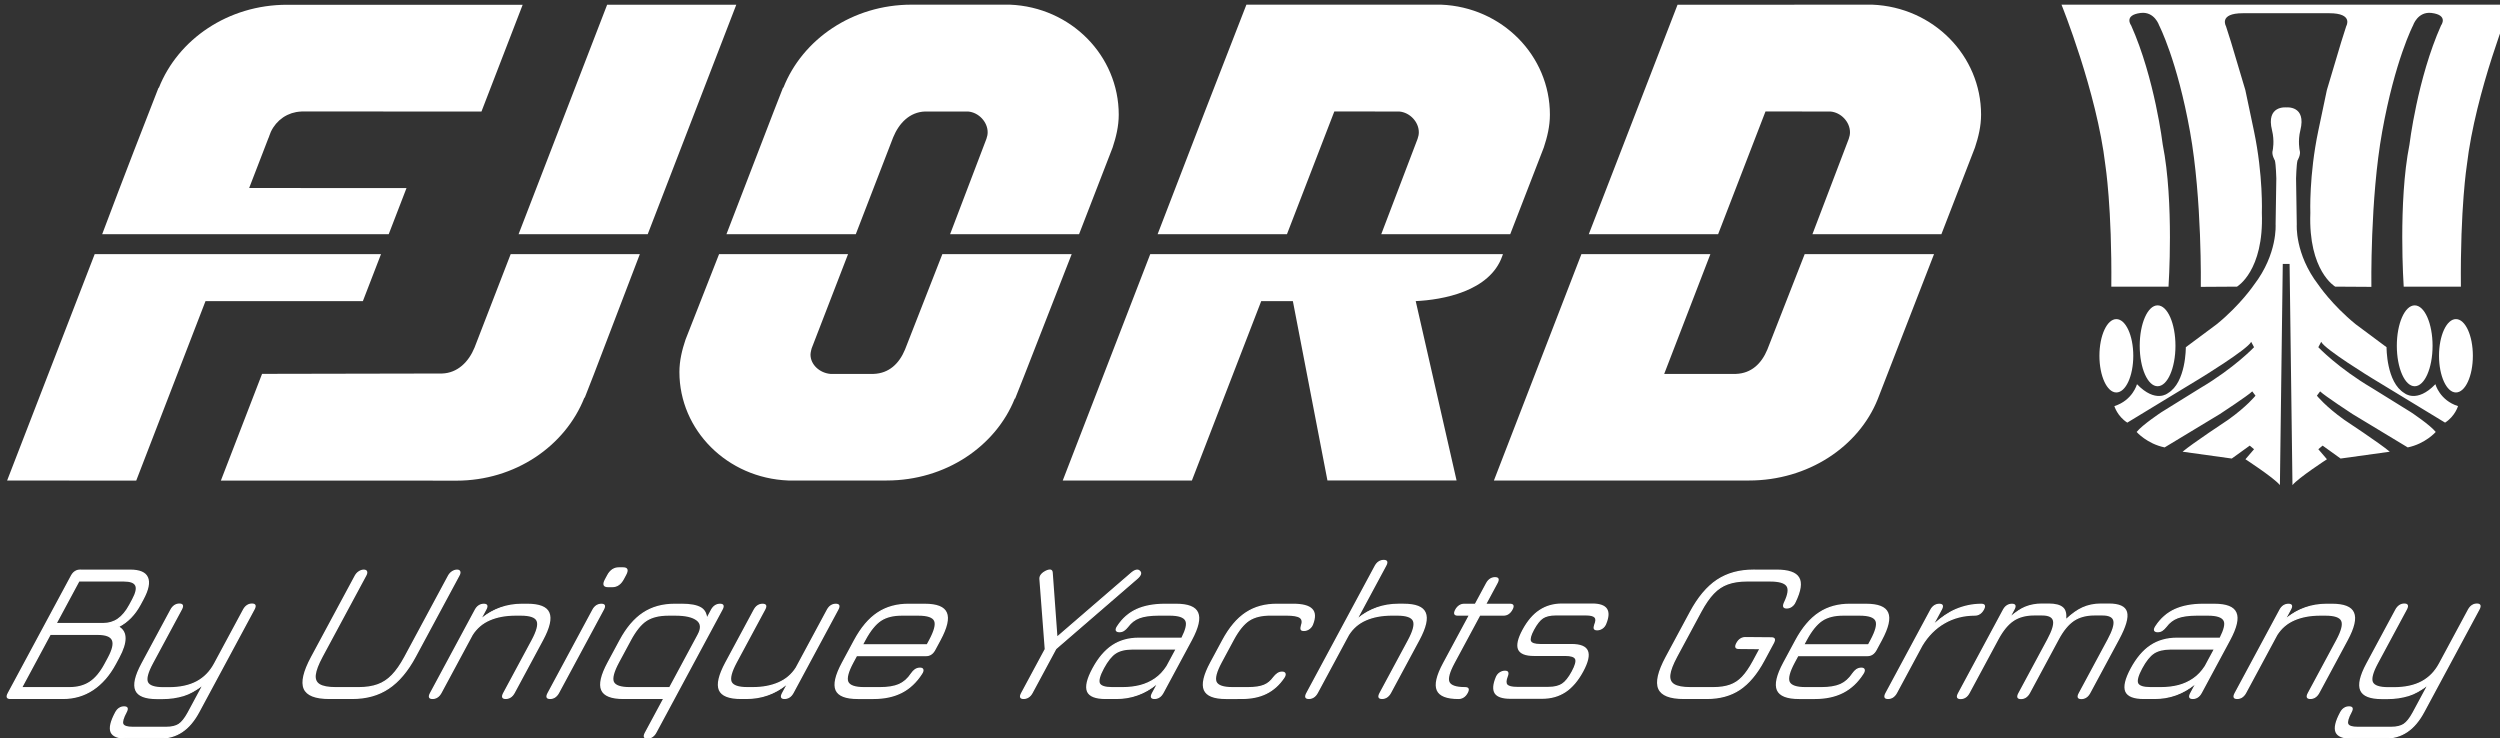 <?xml version="1.0" encoding="UTF-8" standalone="no"?>
<!-- Created with Inkscape (http://www.inkscape.org/) -->

<svg
   width="806.533"
   height="238.174"
   viewBox="0 0 213.395 63.017"
   version="1.1"
   id="svg1"
   inkscape:version="1.3.2 (091e20e, 2023-11-25, custom)"
   sodipodi:docname="fjord-yachts-white-a.svg"
   inkscape:export-filename="fjord-yachts-black-a.svg"
   inkscape:export-xdpi="96"
   inkscape:export-ydpi="96"
   xmlns:inkscape="http://www.inkscape.org/namespaces/inkscape"
   xmlns:sodipodi="http://sodipodi.sourceforge.net/DTD/sodipodi-0.dtd"
   xmlns="http://www.w3.org/2000/svg"
   xmlns:svg="http://www.w3.org/2000/svg">
  <rect x="0" y="0" width="213.395" height="63.017" fill="#333333" stroke="none"/>
  <sodipodi:namedview
     id="namedview1"
     pagecolor="#ffffff"
     bordercolor="#000000"
     borderopacity="0.25"
     inkscape:showpageshadow="2"
     inkscape:pageopacity="0.0"
     inkscape:pagecheckerboard="true"
     inkscape:deskcolor="#d1d1d1"
     inkscape:document-units="mm"
     inkscape:zoom="0.72426347"
     inkscape:cx="379.69608"
     inkscape:cy="90.436703"
     inkscape:window-width="1920"
     inkscape:window-height="1009"
     inkscape:window-x="-8"
     inkscape:window-y="-8"
     inkscape:window-maximized="1"
     inkscape:current-layer="layer1"
     showgrid="false" />
  <defs
     id="defs1">
    <clipPath
       clipPathUnits="userSpaceOnUse"
       id="clipPath2">
      <path
         d="M 0,1530 H 2720 V 0 H 0 Z"
         transform="translate(-1282.99,-762.721)"
         id="path2" />
    </clipPath>
    <clipPath
       clipPathUnits="userSpaceOnUse"
       id="clipPath4">
      <path
         d="M 0,1530 H 2720 V 0 H 0 Z"
         transform="translate(-1648.643,-747.023)"
         id="path4" />
    </clipPath>
    <clipPath
       clipPathUnits="userSpaceOnUse"
       id="clipPath6">
      <path
         d="M 0,1530 H 2720 V 0 H 0 Z"
         transform="translate(-1634.362,-740.57)"
         id="path6" />
    </clipPath>
    <clipPath
       clipPathUnits="userSpaceOnUse"
       id="clipPath8">
      <path
         d="M 0,1530 H 2720 V 0 H 0 Z"
         transform="translate(-1565.389,-754.865)"
         id="path8" />
    </clipPath>
    <clipPath
       clipPathUnits="userSpaceOnUse"
       id="clipPath10">
      <path
         d="M 0,1530 H 2720 V 0 H 0 Z"
         transform="translate(-1643.678,-731.297)"
         id="path10" />
    </clipPath>
    <clipPath
       clipPathUnits="userSpaceOnUse"
       id="clipPath12">
      <path
         d="M 0,1530 H 2720 V 0 H 0 Z"
         transform="translate(-1570.695,-738.159)"
         id="path12" />
    </clipPath>
    <clipPath
       clipPathUnits="userSpaceOnUse"
       id="clipPath14">
      <path
         d="M 0,1530 H 2720 V 0 H 0 Z"
         transform="translate(-1576.567,-750.343)"
         id="path14" />
    </clipPath>
  </defs>
  <g
     inkscape:label="Capa 1"
     inkscape:groupmode="layer"
     id="layer1"
     transform="translate(1.852,-128.058)">
    <g
       id="g1"
       style="fill:#ffffff">
      <g
         id="g14"
         transform="matrix(0.265,0,0,0.265,-374.738,-121.356)"
         style="fill:#ffffff">
        <path
           id="path1"
           d="m 0,0 -9.025,-23.064 c -1.409,-3.391 -3.858,-5.748 -7.587,-5.881 0,0 -10.369,-0.006 -10.431,0 -2.554,0.215 -4.819,2.201 -4.819,4.663 0,0.528 0.278,1.508 0.278,1.508 L -22.786,0 h -31.166 c -1.146,-2.927 -8.106,-20.65 -8.107,-20.655 -0.835,-2.485 -1.478,-5.084 -1.478,-7.832 0,-14.047 11.542,-25.631 26.29,-26.216 h 23.806 c 14.207,0 26.313,8.239 30.938,19.787 h 0.09 c 0.648,1.629 1.407,3.543 2.243,5.658 L 31.254,0 Z m 224.708,60.279 c -3.495,0 -47.058,-0.022 -47.058,-0.022 L 156.207,4.819 h 31.253 l 11.445,29.653 c 0,0 15.644,-0.009 15.706,-0.015 2.554,-0.218 4.712,-2.522 4.712,-5.019 0,-0.535 -0.113,-1.041 -0.283,-1.522 0.001,-0.003 0.005,-0.003 0.005,-0.006 L 210.247,4.819 h 31.165 c 1.145,2.966 8.106,20.937 8.108,20.942 0.835,2.52 1.477,5.155 1.477,7.941 0,14.24 -11.541,25.984 -26.289,26.577 M 199.35,-23.064 c -1.409,-3.391 -3.858,-5.748 -7.587,-5.881 H 174.429 L 185.589,0 h -31.164 c -1.952,-5.054 -21.144,-54.703 -21.144,-54.703 h 61.653 c 14.207,0 26.469,8.116 31.094,19.663 L 239.63,0 H 208.375 Z M -81.003,60.258 -102.4,4.819 h 31.208 l 21.396,55.439 z M 135.298,-0.471 135.46,0 H 50.237 C 48.292,-5.034 29.093,-54.703 29.093,-54.703 H 60.3 l 0.367,0.952 c 10e-4,-0.001 0.002,-0.001 0.003,-0.001 0,0 16.357,42.344 16.383,42.398 h 7.646 l 8.354,-43.339 h 31.203 l -9.872,43.339 c 6.39,0.291 17.916,2.305 20.914,10.883 m -43,28.674 v 0.001 l 2.419,6.268 c 0,0 15.644,-0.009 15.706,-0.015 2.554,-0.218 4.713,-2.522 4.713,-5.019 0,-0.535 -0.113,-1.041 -0.283,-1.522 0.001,-0.003 0.005,-0.003 0.005,-0.006 L 106.059,4.819 h 31.166 c 1.145,2.966 8.106,20.937 8.108,20.942 0.835,2.52 1.477,5.155 1.477,7.941 0,14.24 -11.541,25.984 -26.289,26.577 H 96.714 c -0.069,0 -0.135,-0.007 -0.204,-0.007 L 73.471,60.279 63.443,34.483 52.018,4.819 H 83.273 Z M -20.915,4.819 -11.89,28.203 c 1.41,3.439 3.976,6.123 7.705,6.258 0,0 10.359,0.002 10.421,-0.004 2.554,-0.218 4.712,-2.522 4.712,-5.019 0,-0.535 -0.113,-1.041 -0.283,-1.522 0.001,-0.003 0.005,-0.003 0.005,-0.006 L 1.872,4.819 h 31.165 c 1.145,2.965 8.106,20.937 8.108,20.942 0.835,2.52 1.477,5.155 1.477,7.941 0,14.24 -11.541,25.984 -26.289,26.577 H -7.473 c -14.207,0 -26.313,-8.353 -30.939,-20.06 h -0.089 c -0.648,-1.652 -1.407,-3.592 -2.243,-5.736 L -52.169,4.819 Z M -135.641,0 h -69.187 l -21.162,-54.708 31.198,-0.022 16.741,43.376 38.027,-0.001 z m 22.595,-22.588 c -1.416,-3.455 -4.098,-6.151 -7.855,-6.262 l -43.483,-0.085 -9.956,-25.796 48.956,-10e-4 7.948,-0.01 c 14.206,0 26.312,8.353 30.938,20.06 h 0.09 c 0.647,1.652 1.406,3.593 2.242,5.736 L -73.097,0 h -31.211 z m -16.438,38.543 -38.018,0.022 4.716,12.22 h 0.028 c 0.036,0.134 0.082,0.264 0.124,0.395 l 0.365,0.944 v 10e-4 c 0.159,0.345 0.342,0.675 0.542,0.993 0.01,0.015 0.018,0.031 0.028,0.046 0.193,0.301 0.407,0.587 0.635,0.861 0.029,0.035 0.057,0.07 0.087,0.104 0.227,0.264 0.469,0.514 0.726,0.748 0.031,0.028 0.064,0.055 0.095,0.083 0.269,0.237 0.549,0.46 0.846,0.662 0.002,10e-4 0.004,0.002 0.006,0.004 0.294,0.199 0.604,0.375 0.923,0.536 0.038,0.019 0.074,0.04 0.112,0.058 0.307,0.149 0.626,0.277 0.952,0.388 0.059,0.02 0.118,0.039 0.177,0.058 0.327,0.103 0.661,0.187 1.003,0.249 0.053,0.01 0.108,0.016 0.161,0.025 0.361,0.058 0.727,0.099 1.102,0.109 v 0.01 l 43.504,-0.01 9.956,25.796 h -56.969 c -14.207,0 -26.313,-8.353 -30.938,-20.06 h -0.09 c -3.038,-7.747 -8.41,-21.543 -13.609,-35.378 h 69.238 z"
           style="fill:#ffffff;fill-opacity:1;fill-rule:nonzero;stroke:none"
           transform="matrix(1.333,0,0,-1.333,1710.653,1023.039)"
           clip-path="url(#clipPath2)" />
        <path
           id="path3"
           d="m 0,0 c -2.259,0 -4.09,-3.969 -4.09,-8.864 0,-4.894 1.831,-8.862 4.09,-8.862 2.26,0 4.089,3.968 4.089,8.862 C 4.089,-3.969 2.26,0 0,0"
           style="fill:#ffffff;fill-opacity:1;fill-rule:nonzero;stroke:none"
           transform="matrix(1.333,0,0,-1.333,2198.191,1043.969)"
           clip-path="url(#clipPath4)" />
        <path
           id="path5"
           d="m 0,0 c 0,-5.396 1.935,-9.771 4.317,-9.771 2.386,0 4.32,4.375 4.32,9.771 0,5.398 -1.934,9.773 -4.32,9.773 C 1.935,9.773 0,5.398 0,0"
           style="fill:#ffffff;fill-opacity:1;fill-rule:nonzero;stroke:none"
           transform="matrix(1.333,0,0,-1.333,2179.149,1052.573)"
           clip-path="url(#clipPath6)" />
        <path
           id="path7"
           d="m 0,0 h 13.821 c 0,0 1.383,20.425 -1.394,34.308 0,0 -1.907,15.965 -7.634,28.809 0,0 -1.891,2.491 2.288,3.014 3.363,0.419 4.479,-3.014 4.479,-3.014 0,0 4.359,-8.395 7.463,-25.687 2.933,-16.335 2.603,-37.485 2.603,-37.485 L 30.369,0 c 0,0 6.529,3.762 6.008,17.822 0,0 0.348,9.025 -1.908,19.783 l -2.083,9.892 -3.47,11.629 -1.216,3.817 c 0,0 -1.821,3.123 4.079,3.123 h 0.348 20.217 0.348 c 5.901,0 4.076,-3.123 4.076,-3.123 L 55.555,59.126 52.084,47.497 50.002,37.605 C 47.745,26.847 48.093,17.822 48.093,17.822 47.572,3.762 54.099,0 54.099,0 l 8.743,-0.055 c 0,0 -0.33,21.15 2.605,37.485 3.104,17.292 7.462,25.687 7.462,25.687 0,0 1.116,3.433 4.481,3.014 4.176,-0.523 2.287,-3.014 2.287,-3.014 C 73.95,50.273 72.041,34.308 72.041,34.308 69.264,20.425 70.651,0 70.651,0 H 84.47 c -0.174,19.092 1.437,29.332 1.437,29.332 2.081,17.799 10.604,38.803 10.604,38.803 H -12.04 c 0,0 8.521,-21.004 10.605,-38.803 0,0 1.61,-10.24 1.435,-29.332"
           style="fill:#ffffff;fill-opacity:1;fill-rule:nonzero;stroke:none"
           transform="matrix(1.333,0,0,-1.333,2087.185,1033.513)"
           clip-path="url(#clipPath8)" />
        <path
           id="path9"
           d="m 0,0 c -4.511,-4.686 -7.463,-2.17 -7.463,-2.17 -4.425,2.602 -4.338,11.107 -4.338,11.107 l -7.463,5.553 c -5.738,4.665 -9.023,9.544 -9.023,9.544 -5.728,7.463 -5.209,14.58 -5.209,14.58 l -0.172,11.106 c 0,0 0.089,3.383 0.348,4.338 0,0 0.87,1.419 0.523,2.458 0,0 -0.481,2.252 0.16,4.821 1.524,6.091 -3.406,5.546 -3.406,5.546 0,0 -4.954,0.545 -3.43,-5.546 0.645,-2.569 0.16,-4.821 0.16,-4.821 -0.347,-1.039 0.525,-2.458 0.525,-2.458 0.26,-0.955 0.347,-4.338 0.347,-4.338 l -0.173,-11.106 c 0,0 0.519,-7.117 -5.206,-14.58 0,0 -3.284,-4.879 -9.024,-9.544 l -7.465,-5.553 c 0,0 0.087,-8.505 -4.336,-11.107 0,0 -2.951,-2.516 -7.463,2.17 0,0 -1.042,-3.905 -5.468,-5.293 0,0 0.695,-2.431 3.124,-3.994 l 17.702,10.76 c 0,0 11.366,6.943 12.235,8.766 l 0.695,-1.302 c 0,0 -4.773,-5.033 -13.017,-9.891 l -9.372,-5.816 c 0,0 -4.598,-3.037 -5.986,-4.772 0,0 2.516,-2.862 6.768,-3.732 l 13.363,8.072 c 0,0 6.767,4.427 7.81,5.466 l 0.782,-1.039 c 0,0 -2.084,-2.606 -6.596,-5.817 0,0 -8.677,-5.729 -11.021,-7.722 l 11.888,-1.65 4.339,3.124 1.042,-0.869 -2.083,-2.427 c 0,0 6.941,-4.514 8.331,-6.248 l 0.692,53.45 h 0.782 0.086 0.782 l 0.695,-53.45 c 1.387,1.734 8.33,6.248 8.33,6.248 l -2.082,2.427 1.039,0.869 4.341,-3.124 11.887,1.65 c -2.343,1.993 -11.021,7.722 -11.021,7.722 -4.512,3.211 -6.593,5.817 -6.593,5.817 l 0.78,1.039 c 1.041,-1.039 7.81,-5.466 7.81,-5.466 l 13.361,-8.072 c 4.254,0.87 6.77,3.732 6.77,3.732 -1.389,1.735 -5.986,4.772 -5.986,4.772 l -9.374,5.816 c -8.243,4.858 -13.014,9.891 -13.014,9.891 l 0.692,1.302 c 0.869,-1.823 12.237,-8.766 12.237,-8.766 l 17.7,-10.76 c 2.431,1.563 3.126,3.994 3.126,3.994 C 1.042,-3.905 0,0 0,0"
           style="fill:#ffffff;fill-opacity:1;fill-rule:nonzero;stroke:none"
           transform="matrix(1.333,0,0,-1.333,2191.571,1064.937)"
           clip-path="url(#clipPath10)" />
        <path
           id="path11"
           d="M 0,0 C 0,4.895 -1.831,8.864 -4.092,8.864 -6.35,8.864 -8.181,4.895 -8.181,0 c 0,-4.894 1.831,-8.862 4.089,-8.862 C -1.831,-8.862 0,-4.894 0,0"
           style="fill:#ffffff;fill-opacity:1;fill-rule:nonzero;stroke:none"
           transform="matrix(1.333,0,0,-1.333,2094.26,1055.788)"
           clip-path="url(#clipPath12)" />
        <path
           id="path13"
           d="m 0,0 c -2.384,0 -4.317,-4.375 -4.317,-9.773 0,-5.396 1.933,-9.771 4.317,-9.771 2.385,0 4.318,4.375 4.318,9.771 C 4.318,-4.375 2.385,0 0,0"
           style="fill:#ffffff;fill-opacity:1;fill-rule:nonzero;stroke:none"
           transform="matrix(1.333,0,0,-1.333,2102.089,1039.543)"
           clip-path="url(#clipPath14)" />
      </g>
      <g
         id="text1"
         transform="matrix(0.985,0,-0.546,1.015,0,0)"
         style="fill:#ffffff">
        <path
           style="color:#000000;-inkscape-font-specification:Jura;fill:#ffffff;stroke-linejoin:bevel;-inkscape-stroke:none;paint-order:markers stroke fill"
           d="m 214.066,173.248 c -0.158,0 -0.288,0.039 -0.377,0.127 -0.089,0.087 -0.131,0.215 -0.131,0.371 v 10.697 c 0,0.158 0.04,0.29 0.129,0.379 0.089,0.089 0.221,0.129 0.379,0.129 0.156,0 0.284,-0.042 0.371,-0.131 0.087,-0.089 0.127,-0.219 0.127,-0.377 v -4.875 c 0.059,-0.561 0.322,-0.963 0.801,-1.227 0.481,-0.265 1.151,-0.4 2.006,-0.4 h 0.467 c 0.781,0 1.313,0.157 1.605,0.449 0.297,0.292 0.457,0.826 0.457,1.613 v 4.439 c 0,0.158 0.04,0.29 0.129,0.379 0.089,0.089 0.221,0.129 0.379,0.129 0.156,0 0.284,-0.042 0.371,-0.131 0.087,-0.089 0.127,-0.219 0.127,-0.377 v -4.439 c 0,-1.05 -0.243,-1.829 -0.744,-2.324 -0.495,-0.501 -1.274,-0.744 -2.324,-0.744 h -0.467 c -1.325,0 -2.249,0.407 -2.807,1.166 v -4.355 c 0,-0.155 -0.039,-0.283 -0.127,-0.371 -0.088,-0.088 -0.216,-0.127 -0.371,-0.127 z m 0,0.129 c 0.134,0 0.222,0.033 0.279,0.09 0.057,0.057 0.09,0.146 0.09,0.279 v 4.49 l 0.119,0.035 c 0.514,-0.801 1.444,-1.205 2.816,-1.205 h 0.467 c 1.03,0 1.769,0.238 2.23,0.705 l 0.002,0.002 c 0.467,0.462 0.705,1.2 0.705,2.23 v 4.439 c 0,0.137 -0.033,0.229 -0.09,0.287 -0.057,0.058 -0.144,0.09 -0.277,0.09 -0.137,0 -0.229,-0.034 -0.287,-0.092 -0.058,-0.058 -0.09,-0.149 -0.09,-0.285 v -4.439 c 0,-0.804 -0.159,-1.376 -0.496,-1.707 -0.331,-0.331 -0.899,-0.486 -1.697,-0.486 h -0.467 c -0.869,0 -1.559,0.138 -2.068,0.418 -0.511,0.281 -0.804,0.73 -0.867,1.326 v 0.008 4.881 c 0,0.137 -0.033,0.229 -0.09,0.287 -0.057,0.058 -0.146,0.09 -0.279,0.09 -0.137,0 -0.227,-0.034 -0.285,-0.092 -0.058,-0.058 -0.092,-0.149 -0.092,-0.285 v -10.697 c 0,-0.134 0.032,-0.222 0.09,-0.279 0.058,-0.057 0.15,-0.09 0.287,-0.09 z m -65.945,0.496 c -0.203,0 -0.365,0.051 -0.477,0.162 -0.111,0.111 -0.164,0.276 -0.164,0.479 v 0.375 c 0,0.208 0.051,0.376 0.162,0.49 0.111,0.114 0.275,0.168 0.479,0.168 h 0.377 c 0.198,10e-6 0.359,-0.053 0.467,-0.168 0.108,-0.115 0.156,-0.283 0.156,-0.49 v -0.375 c 0,-0.202 -0.05,-0.365 -0.158,-0.477 -0.108,-0.112 -0.267,-0.164 -0.465,-0.164 z m 0,0.131 h 0.377 c 0.175,0 0.293,0.043 0.371,0.123 0.078,0.08 0.121,0.205 0.121,0.387 v 0.375 c 0,0.187 -0.043,0.317 -0.121,0.4 -0.078,0.083 -0.196,0.127 -0.371,0.127 h -0.377 c -0.181,0 -0.304,-0.044 -0.385,-0.127 -0.081,-0.083 -0.125,-0.213 -0.125,-0.4 v -0.375 c 0,-0.181 0.044,-0.304 0.125,-0.385 0.081,-0.081 0.204,-0.125 0.385,-0.125 z m -46.586,0.06 c -0.158,0 -0.288,0.042 -0.377,0.131 -0.089,0.089 -0.129,0.219 -0.129,0.377 v 9.871 c 0,0.158 0.04,0.29 0.129,0.379 0.089,0.089 0.219,0.129 0.377,0.129 h 4.574 c 0.962,0 1.698,-0.247 2.197,-0.746 0.504,-0.504 0.754,-1.24 0.754,-2.197 v -0.527 c 0,-1.313 -0.495,-2.182 -1.438,-2.607 0.536,-0.38 0.82,-0.996 0.82,-1.848 v -0.451 c 0,-0.813 -0.216,-1.439 -0.654,-1.865 -0.432,-0.431 -1.068,-0.645 -1.896,-0.645 z m 24.6,0 c -0.147,0 -0.275,0.049 -0.371,0.145 -0.091,0.091 -0.137,0.217 -0.137,0.363 v 6.834 c 0,1.217 0.281,2.118 0.854,2.691 0.573,0.573 1.474,0.854 2.691,0.854 h 2.002 c 1.217,0 2.116,-0.28 2.684,-0.854 0.573,-0.573 0.854,-1.474 0.854,-2.691 v -6.834 c 0,-0.145 -0.045,-0.27 -0.135,-0.361 -0.091,-0.097 -0.216,-0.146 -0.363,-0.146 -0.147,0 -0.277,0.049 -0.373,0.145 -0.091,0.091 -0.135,0.217 -0.135,0.363 v 6.834 c 0,0.64 -0.085,1.144 -0.246,1.51 -0.161,0.365 -0.418,0.622 -0.783,0.783 -0.366,0.161 -0.868,0.246 -1.502,0.246 h -2.002 c -0.64,0 -1.144,-0.085 -1.51,-0.246 -0.365,-0.161 -0.622,-0.418 -0.783,-0.783 -0.161,-0.366 -0.244,-0.87 -0.244,-1.51 v -6.834 c 0,-0.145 -0.045,-0.27 -0.135,-0.361 -0.091,-0.097 -0.218,-0.146 -0.365,-0.146 z m 120.406,0 c -1.212,0 -2.109,0.278 -2.682,0.846 -0.568,0.568 -0.846,1.471 -0.846,2.699 v 3.797 c 0,1.217 0.281,2.118 0.854,2.691 0.573,0.573 1.474,0.854 2.691,0.854 h 2.002 c 1.111,0 1.929,-0.25 2.441,-0.762 0.512,-0.518 0.762,-1.338 0.762,-2.449 v -1.486 c 0,-0.155 -0.039,-0.283 -0.127,-0.371 -0.087,-0.087 -0.217,-0.127 -0.371,-0.127 h -0.002 l -2.268,-0.018 h -0.002 c -0.155,0 -0.283,0.041 -0.371,0.129 -0.088,0.088 -0.127,0.216 -0.127,0.371 0,0.158 0.039,0.288 0.127,0.377 0.087,0.089 0.215,0.131 0.371,0.131 l 1.764,0.016 v 0.979 c 0,0.573 -0.071,1.018 -0.205,1.334 -0.133,0.314 -0.354,0.533 -0.674,0.666 -0.316,0.134 -0.756,0.205 -1.318,0.205 h -2.002 c -0.64,0 -1.144,-0.085 -1.51,-0.246 -0.365,-0.161 -0.622,-0.418 -0.783,-0.783 -0.161,-0.366 -0.246,-0.87 -0.246,-1.51 v -3.797 c 0,-0.64 0.082,-1.144 0.238,-1.51 0.161,-0.37 0.419,-0.628 0.783,-0.783 0.366,-0.161 0.866,-0.244 1.5,-0.244 h 2.02 c 0.766,0 1.308,0.135 1.629,0.387 0.318,0.245 0.505,0.699 0.543,1.379 v 0.002 c 0.015,0.158 0.064,0.286 0.154,0.373 0.091,0.087 0.219,0.129 0.369,0.129 0.155,0 0.284,-0.044 0.371,-0.137 v -0.002 c 0.092,-0.093 0.128,-0.229 0.111,-0.389 v -0.002 c -0.051,-0.95 -0.332,-1.653 -0.85,-2.09 -0.517,-0.443 -1.295,-0.658 -2.328,-0.658 z m -60.875,0.004 c -0.123,-0.029 -0.254,0.006 -0.389,0.09 l -0.002,0.002 c -0.131,0.089 -0.218,0.195 -0.246,0.316 -0.028,0.122 0.005,0.252 0.086,0.381 l 3.729,5.893 v 3.693 c 0,0.158 0.039,0.288 0.127,0.377 0.087,0.089 0.215,0.131 0.371,0.131 0.158,0 0.29,-0.042 0.379,-0.131 0.089,-0.089 0.129,-0.219 0.129,-0.377 V 180.75 l 3.762,-5.893 c 0.086,-0.134 0.123,-0.265 0.096,-0.387 -0.027,-0.122 -0.117,-0.224 -0.252,-0.305 -0.131,-0.083 -0.26,-0.119 -0.381,-0.092 -0.12,0.027 -0.223,0.11 -0.307,0.236 v 0.002 l -3.426,5.354 -3.365,-5.346 c -0.084,-0.134 -0.188,-0.223 -0.311,-0.252 z m -84.131,0.127 h 4.357 c 0.807,0 1.403,0.205 1.805,0.607 h 0.002 c 0.408,0.397 0.613,0.982 0.613,1.771 v 0.451 c 0,0.859 -0.271,1.448 -0.812,1.797 l 0.012,0.115 c 0.95,0.391 1.418,1.224 1.418,2.543 v 0.527 c 0,0.934 -0.24,1.631 -0.715,2.105 -0.469,0.469 -1.165,0.707 -2.105,0.707 h -4.574 c -0.137,0 -0.227,-0.034 -0.285,-0.092 -0.058,-0.058 -0.092,-0.149 -0.092,-0.285 v -9.871 c 0,-0.137 0.034,-0.227 0.092,-0.285 0.058,-0.058 0.149,-0.092 0.285,-0.092 z m 24.6,0 c 0.12,0 0.204,0.034 0.27,0.104 l 0.002,0.002 c 0.065,0.065 0.098,0.151 0.098,0.271 v 6.834 c 0,0.651 0.083,1.172 0.256,1.562 0.173,0.392 0.46,0.677 0.852,0.85 0.391,0.172 0.91,0.256 1.561,0.256 h 2.002 c 0.645,0 1.164,-0.084 1.555,-0.256 0.392,-0.173 0.677,-0.458 0.85,-0.85 0.172,-0.391 0.256,-0.912 0.256,-1.562 v -6.834 c 0,-0.121 0.035,-0.207 0.1,-0.271 0.071,-0.071 0.159,-0.105 0.279,-0.105 0.12,0 0.202,0.034 0.268,0.104 l 0.002,0.002 c 0.065,0.065 0.098,0.151 0.098,0.271 v 6.834 c 0,1.197 -0.275,2.06 -0.814,2.6 -0.534,0.539 -1.395,0.814 -2.592,0.814 h -2.002 c -1.197,0 -2.06,-0.275 -2.6,-0.814 -0.54,-0.54 -0.814,-1.403 -0.814,-2.6 v -6.834 c 0,-0.121 0.033,-0.207 0.098,-0.271 0.071,-0.071 0.159,-0.105 0.279,-0.105 z m 59.502,0 c 0.08,0.019 0.156,0.079 0.229,0.195 l 3.422,5.432 h 0.109 l 3.48,-5.439 c 0.071,-0.107 0.147,-0.164 0.227,-0.182 0.079,-0.018 0.17,0.004 0.283,0.076 h 0.002 c 0.116,0.069 0.174,0.142 0.191,0.221 0.017,0.078 -0.003,0.173 -0.078,0.289 l -3.773,5.908 -0.01,0.035 v 3.713 c 0,0.137 -0.034,0.227 -0.092,0.285 -0.058,0.058 -0.149,0.092 -0.285,0.092 -0.134,0 -0.222,-0.032 -0.279,-0.09 -0.057,-0.058 -0.09,-0.15 -0.09,-0.287 v -3.713 l -0.01,-0.035 -3.738,-5.908 c -0.069,-0.11 -0.087,-0.2 -0.068,-0.281 0.019,-0.08 0.078,-0.159 0.189,-0.236 0.116,-0.072 0.211,-0.093 0.291,-0.074 z m 60.904,0 h 2.02 c 1.014,0 1.76,0.213 2.244,0.627 0.483,0.408 0.753,1.069 0.803,1.998 l 0.002,0.004 c 0.015,0.138 -0.013,0.228 -0.074,0.289 l -0.002,0.002 c -0.058,0.062 -0.144,0.096 -0.277,0.096 -0.128,0 -0.215,-0.032 -0.277,-0.092 -0.062,-0.06 -0.104,-0.153 -0.117,-0.289 v -0.002 c -0.04,-0.699 -0.232,-1.195 -0.592,-1.473 -0.358,-0.282 -0.928,-0.414 -1.709,-0.414 h -2.02 c -0.645,0 -1.162,0.084 -1.553,0.256 -0.392,0.167 -0.679,0.454 -0.852,0.852 -0.167,0.391 -0.246,0.91 -0.246,1.561 v 3.797 c 0,0.651 0.083,1.172 0.256,1.562 0.173,0.392 0.458,0.677 0.85,0.85 0.391,0.172 0.912,0.256 1.562,0.256 h 2.002 c 0.573,0 1.029,-0.069 1.369,-0.213 0.348,-0.145 0.599,-0.394 0.744,-0.736 0.144,-0.341 0.213,-0.801 0.213,-1.385 v -1.043 l -0.064,-0.066 -1.826,-0.016 h -0.002 c -0.134,0 -0.22,-0.034 -0.277,-0.092 -0.057,-0.058 -0.09,-0.148 -0.09,-0.285 0,-0.134 0.031,-0.222 0.088,-0.279 0.057,-0.057 0.146,-0.09 0.279,-0.09 l 2.27,0.018 c 0.134,0 0.222,0.031 0.279,0.088 0.057,0.057 0.09,0.146 0.09,0.279 v 1.486 c 0,1.092 -0.244,1.874 -0.723,2.357 -0.478,0.478 -1.258,0.723 -2.35,0.723 h -2.002 c -1.197,0 -2.06,-0.275 -2.6,-0.814 -0.54,-0.54 -0.814,-1.403 -0.814,-2.6 v -3.797 c 0,-1.208 0.273,-2.074 0.807,-2.607 0.54,-0.534 1.398,-0.807 2.59,-0.807 z m -22.027,0.504 c -0.156,0 -0.286,0.042 -0.373,0.131 -0.087,0.089 -0.127,0.219 -0.127,0.377 v 1.729 h -0.928 c -0.158,0 -0.288,0.039 -0.377,0.127 -0.089,0.087 -0.131,0.215 -0.131,0.371 0,0.158 0.042,0.29 0.131,0.379 0.089,0.089 0.219,0.129 0.377,0.129 h 0.928 v 3.998 c 0,1.028 0.239,1.794 0.729,2.283 0.489,0.489 1.257,0.729 2.291,0.729 0.161,0 0.292,-0.04 0.383,-0.129 0.091,-0.089 0.133,-0.22 0.133,-0.379 0,-0.155 -0.038,-0.281 -0.125,-0.369 -3.8e-4,-4.1e-4 -0.002,4.1e-4 -0.002,0 -0.085,-0.091 -0.218,-0.129 -0.389,-0.129 -0.77,0 -1.296,-0.153 -1.582,-0.434 -0.28,-0.281 -0.432,-0.803 -0.432,-1.572 v -3.998 h 2.029 c 0.156,0 0.286,-0.04 0.373,-0.129 0.087,-0.089 0.127,-0.221 0.127,-0.379 0,-0.155 -0.039,-0.283 -0.127,-0.371 -0.088,-0.088 -0.218,-0.127 -0.373,-0.127 h -2.029 v -1.729 c 0,-0.158 -0.04,-0.29 -0.129,-0.379 -0.089,-0.089 -0.219,-0.129 -0.377,-0.129 z m 0,0.131 c 0.137,0 0.227,0.033 0.285,0.092 0.058,0.058 0.092,0.149 0.092,0.285 V 177 l 0.065,0.066 h 2.094 c 0.134,0 0.222,0.031 0.279,0.088 0.057,0.057 0.09,0.146 0.09,0.279 0,0.137 -0.033,0.229 -0.09,0.287 -0.057,0.058 -0.146,0.09 -0.279,0.09 h -2.094 l -0.065,0.066 v 4.062 c 0,0.787 0.148,1.346 0.469,1.666 0.326,0.32 0.887,0.469 1.674,0.469 0.152,0 0.244,0.035 0.293,0.088 l 0.002,0.002 c 0.057,0.057 0.09,0.146 0.09,0.279 0,0.136 -0.034,0.227 -0.094,0.285 -0.06,0.059 -0.151,0.092 -0.291,0.092 -1.014,0 -1.743,-0.233 -2.199,-0.689 -0.456,-0.456 -0.689,-1.184 -0.689,-2.191 v -4.062 l -0.066,-0.066 h -0.992 c -0.137,0 -0.227,-0.032 -0.285,-0.09 -0.058,-0.058 -0.092,-0.151 -0.092,-0.287 0,-0.134 0.034,-0.22 0.092,-0.277 0.058,-0.057 0.148,-0.09 0.285,-0.09 h 0.992 L 224.145,177 v -1.793 c 0,-0.137 0.033,-0.229 0.09,-0.287 0.057,-0.058 0.146,-0.09 0.279,-0.09 z m -122.543,0.111 -0.066,0.065 v 3.613 l 0.066,0.065 h 4.047 c 0.517,0 0.911,-0.132 1.166,-0.404 0.26,-0.278 0.385,-0.699 0.385,-1.254 v -0.451 c 0,-0.566 -0.131,-0.986 -0.404,-1.248 -0.268,-0.262 -0.695,-0.385 -1.271,-0.385 z m 0.065,0.131 h 3.857 c 0.558,0 0.947,0.12 1.18,0.348 h 0.002 c 0.238,0.228 0.363,0.608 0.363,1.154 v 0.451 c 0,0.535 -0.12,0.921 -0.35,1.166 -0.224,0.239 -0.575,0.363 -1.07,0.363 h -3.982 z m 9.697,1.846 c -0.156,0 -0.284,0.042 -0.371,0.131 -0.087,0.089 -0.127,0.219 -0.127,0.377 v 4.531 c 0,1.023 0.239,1.784 0.729,2.273 0.489,0.489 1.255,0.729 2.289,0.729 h 0.469 c 0.645,0 1.21,-0.084 1.697,-0.254 0.443,-0.155 0.8,-0.449 1.107,-0.812 v 2.17 c 0,0.493 -0.092,0.816 -0.248,0.973 -0.157,0.157 -0.473,0.246 -0.955,0.246 h -2.887 c -0.476,0 -0.79,-0.089 -0.947,-0.246 -0.156,-0.156 -0.248,-0.48 -0.248,-0.973 0,-0.156 -0.042,-0.286 -0.131,-0.373 -0.089,-0.087 -0.219,-0.127 -0.377,-0.127 -0.155,0 -0.283,0.041 -0.371,0.129 -0.088,0.088 -0.127,0.216 -0.127,0.371 -1e-5,0.75 0.174,1.315 0.535,1.682 0.366,0.366 0.927,0.545 1.666,0.545 h 2.887 c 0.745,0 1.303,-0.178 1.664,-0.545 0.367,-0.367 0.545,-0.931 0.545,-1.682 v -8.637 c 0,-0.158 -0.04,-0.288 -0.129,-0.377 -0.089,-0.089 -0.221,-0.131 -0.379,-0.131 -0.156,0 -0.284,0.042 -0.371,0.131 -0.087,0.089 -0.127,0.219 -0.127,0.377 v 4.531 c 0,0.675 -0.227,1.167 -0.684,1.5 -0.45,0.326 -1.156,0.496 -2.121,0.496 h -0.469 c -0.77,0 -1.294,-0.151 -1.58,-0.432 -0.281,-0.281 -0.432,-0.8 -0.432,-1.564 v -4.531 c 0,-0.158 -0.04,-0.288 -0.129,-0.377 -0.089,-0.089 -0.221,-0.131 -0.379,-0.131 z m 119.822,0 c -0.739,0 -1.298,0.178 -1.664,0.545 -0.367,0.361 -0.545,0.924 -0.545,1.674 0,0.734 0.179,1.29 0.545,1.656 0.372,0.36 0.931,0.537 1.664,0.537 h 2.705 c 0.509,0 0.847,0.097 1.021,0.271 0.174,0.174 0.273,0.516 0.273,1.031 0,0.509 -0.099,0.847 -0.273,1.021 -0.174,0.174 -0.512,0.273 -1.021,0.273 h -2.738 c -0.426,0 -0.733,-0.068 -0.922,-0.189 -0.182,-0.126 -0.299,-0.348 -0.348,-0.682 -0.024,-0.153 -0.074,-0.274 -0.158,-0.359 -0.082,-0.089 -0.207,-0.129 -0.357,-0.129 -0.162,0 -0.297,0.047 -0.389,0.145 -0.094,0.094 -0.128,0.229 -0.109,0.387 0.074,0.612 0.297,1.08 0.674,1.387 0.377,0.302 0.916,0.447 1.609,0.447 h 2.738 c 0.778,0 1.36,-0.183 1.738,-0.561 H 236 c 0.377,-0.383 0.561,-0.968 0.561,-1.74 0,-0.778 -0.185,-1.362 -0.562,-1.74 -0.378,-0.383 -0.961,-0.57 -1.738,-0.57 h -2.705 c -0.469,0 -0.782,-0.09 -0.945,-0.248 -0.164,-0.164 -0.258,-0.473 -0.258,-0.938 0,-0.487 0.091,-0.806 0.248,-0.963 0.163,-0.158 0.479,-0.248 0.955,-0.248 h 2.621 c 0.388,0 0.666,0.061 0.832,0.172 l 0.002,0.002 c 0.169,0.104 0.273,0.294 0.311,0.594 l 0.002,0.006 c 0.029,0.147 0.078,0.263 0.156,0.348 l 0.002,0.002 c 0.087,0.087 0.213,0.129 0.363,0.129 0.156,0 0.289,-0.045 0.381,-0.137 0.098,-0.098 0.133,-0.239 0.109,-0.396 -0.071,-0.568 -0.286,-1.005 -0.65,-1.295 -0.364,-0.29 -0.87,-0.432 -1.508,-0.432 z m 41.58,0 c -0.525,0 -0.963,0.087 -1.314,0.266 -0.3,0.15 -0.546,0.428 -0.773,0.75 v -0.5 c 0,-0.155 -0.039,-0.283 -0.127,-0.371 -0.088,-0.088 -0.216,-0.127 -0.371,-0.127 -0.158,0 -0.29,0.039 -0.379,0.127 -0.089,0.087 -0.129,0.215 -0.129,0.371 v 7.027 c 0,0.156 0.04,0.284 0.129,0.371 0.089,0.087 0.221,0.127 0.379,0.127 0.155,0 0.283,-0.039 0.371,-0.127 0.088,-0.088 0.127,-0.216 0.127,-0.371 v -4.531 c 0,-0.725 0.155,-1.236 0.449,-1.541 0.3,-0.305 0.802,-0.463 1.521,-0.463 h 0.693 c 0.572,0 0.964,0.156 1.199,0.459 0.236,0.304 0.361,0.818 0.361,1.545 v 4.531 c 0,0.156 0.042,0.284 0.131,0.371 0.089,0.087 0.219,0.127 0.377,0.127 0.155,0 0.283,-0.039 0.371,-0.127 0.088,-0.088 0.129,-0.216 0.129,-0.371 v -4.531 c 0,-0.725 0.155,-1.236 0.449,-1.541 0.3,-0.304 0.803,-0.463 1.521,-0.463 h 0.691 c 0.572,0 0.966,0.156 1.201,0.459 0.236,0.304 0.361,0.818 0.361,1.545 v 4.531 c 0,0.156 0.042,0.284 0.131,0.371 0.089,0.087 0.219,0.127 0.377,0.127 0.155,0 0.283,-0.039 0.371,-0.127 0.088,-0.088 0.127,-0.216 0.127,-0.371 v -4.531 c 0,-1.059 -0.195,-1.828 -0.6,-2.303 -0.4,-0.474 -1.063,-0.709 -1.969,-0.709 H 278.25 c -0.581,0 -1.057,0.105 -1.426,0.318 -0.346,0.195 -0.629,0.53 -0.869,0.955 -0.206,-0.424 -0.465,-0.761 -0.811,-0.955 -0.364,-0.214 -0.842,-0.318 -1.434,-0.318 z m 31.408,0 c -0.156,0 -0.286,0.042 -0.373,0.131 -0.087,0.089 -0.127,0.219 -0.127,0.377 v 4.531 c 0,1.023 0.239,1.784 0.729,2.273 0.489,0.489 1.257,0.729 2.291,0.729 h 0.467 c 0.645,0 1.212,-0.084 1.699,-0.254 0.443,-0.155 0.798,-0.449 1.105,-0.812 v 2.17 c 0,0.493 -0.092,0.816 -0.248,0.973 -0.157,0.157 -0.473,0.246 -0.955,0.246 h -2.887 c -0.476,0 -0.79,-0.089 -0.947,-0.246 -0.156,-0.156 -0.248,-0.48 -0.248,-0.973 0,-0.156 -0.04,-0.286 -0.129,-0.373 -0.089,-0.087 -0.219,-0.127 -0.377,-0.127 -0.155,0 -0.285,0.041 -0.373,0.129 -0.088,0.088 -0.127,0.216 -0.127,0.371 0,0.75 0.176,1.315 0.537,1.682 0.366,0.366 0.925,0.545 1.664,0.545 h 2.887 c 0.745,0 1.305,-0.178 1.666,-0.545 0.367,-0.367 0.545,-0.931 0.545,-1.682 v -8.637 c 0,-0.158 -0.042,-0.288 -0.131,-0.377 -0.089,-0.089 -0.219,-0.131 -0.377,-0.131 -0.156,0 -0.286,0.042 -0.373,0.131 -0.087,0.089 -0.127,0.219 -0.127,0.377 v 4.531 c 0,0.675 -0.226,1.167 -0.682,1.5 -0.45,0.327 -1.157,0.496 -2.123,0.496 h -0.467 c -0.77,0 -1.296,-0.151 -1.582,-0.432 -0.281,-0.281 -0.432,-0.8 -0.432,-1.564 v -4.531 c 0,-0.158 -0.04,-0.288 -0.129,-0.377 -0.089,-0.089 -0.219,-0.131 -0.377,-0.131 z m -166.418,0.018 c -0.158,0 -0.288,0.039 -0.377,0.127 -0.089,0.087 -0.131,0.215 -0.131,0.371 v 7.01 c 0,0.158 0.042,0.29 0.131,0.379 0.089,0.089 0.219,0.129 0.377,0.129 0.156,0 0.286,-0.042 0.373,-0.131 0.087,-0.089 0.127,-0.219 0.127,-0.377 v -4.875 c 0.059,-0.561 0.322,-0.963 0.801,-1.227 0.481,-0.265 1.149,-0.4 2.004,-0.4 h 0.467 c 0.781,0 1.315,0.157 1.607,0.449 0.297,0.292 0.455,0.826 0.455,1.613 v 4.439 c 0,0.158 0.042,0.29 0.131,0.379 0.089,0.089 0.219,0.129 0.377,0.129 0.156,0 0.286,-0.042 0.373,-0.131 0.087,-0.089 0.127,-0.219 0.127,-0.377 v -4.439 c 0,-1.05 -0.245,-1.829 -0.746,-2.324 -0.495,-0.501 -1.274,-0.744 -2.324,-0.744 h -0.467 c -1.324,0 -2.247,0.407 -2.805,1.164 v -0.666 c 0,-0.155 -0.041,-0.283 -0.129,-0.371 -0.088,-0.088 -0.216,-0.127 -0.371,-0.127 z m 10.189,0 c -0.158,0 -0.29,0.039 -0.379,0.127 -0.089,0.087 -0.129,0.215 -0.129,0.371 v 7.01 c 0,0.158 0.04,0.29 0.129,0.379 0.089,0.089 0.221,0.129 0.379,0.129 0.156,0 0.284,-0.042 0.371,-0.131 0.087,-0.089 0.127,-0.219 0.127,-0.377 v -7.01 c 0,-0.155 -0.039,-0.283 -0.127,-0.371 -0.088,-0.088 -0.216,-0.127 -0.371,-0.127 z m 6.342,0 c -1.05,0 -1.834,0.244 -2.334,0.744 -0.501,0.495 -0.744,1.274 -0.744,2.324 v 1.869 c 0,1.05 0.244,1.832 0.744,2.332 0.5,0.5 1.284,0.746 2.334,0.746 h 3.43 v 2.83 c 0,0.158 0.042,0.288 0.131,0.377 0.089,0.089 0.219,0.131 0.377,0.131 0.156,0 0.284,-0.042 0.371,-0.131 0.087,-0.089 0.129,-0.219 0.129,-0.377 v -10.348 c 0,-0.155 -0.041,-0.283 -0.129,-0.371 -0.088,-0.088 -0.216,-0.127 -0.371,-0.127 -0.158,0 -0.288,0.039 -0.377,0.127 -0.089,0.087 -0.131,0.215 -0.131,0.371 v 0.615 c -0.243,-0.337 -0.544,-0.627 -0.969,-0.809 -0.473,-0.205 -1.082,-0.305 -1.828,-0.305 z m 7.625,0 c -0.155,0 -0.283,0.039 -0.371,0.127 -0.088,0.088 -0.127,0.216 -0.127,0.371 v 4.439 c 0,1.05 0.242,1.831 0.736,2.332 0.5,0.5 1.282,0.746 2.332,0.746 h 0.467 c 1.325,0 2.249,-0.407 2.807,-1.166 v 0.658 c 0,0.158 0.039,0.288 0.127,0.377 0.087,0.089 0.215,0.131 0.371,0.131 0.158,0 0.29,-0.04 0.379,-0.129 0.089,-0.089 0.129,-0.221 0.129,-0.379 v -7.01 c 0,-0.156 -0.042,-0.284 -0.131,-0.371 -0.089,-0.087 -0.219,-0.127 -0.377,-0.127 -0.155,0 -0.283,0.039 -0.371,0.127 -0.088,0.088 -0.127,0.216 -0.127,0.371 v 4.875 c -0.059,0.556 -0.323,0.957 -0.803,1.227 -0.481,0.27 -1.149,0.41 -2.004,0.41 h -0.467 c -0.78,0 -1.315,-0.157 -1.613,-0.449 -0.292,-0.298 -0.449,-0.836 -0.449,-1.623 v -4.439 c 0,-0.156 -0.04,-0.284 -0.129,-0.371 -0.089,-0.087 -0.221,-0.127 -0.379,-0.127 z m 12.691,0 c -1.049,-0.011 -1.832,0.228 -2.332,0.729 -0.501,0.495 -0.744,1.278 -0.744,2.34 v 1.887 c 0,1.045 0.244,1.824 0.744,2.324 0.501,0.495 1.282,0.736 2.332,0.736 h 1.369 c 0.942,0 1.668,-0.167 2.174,-0.512 0.506,-0.345 0.795,-0.885 0.869,-1.6 0.018,-0.156 -0.016,-0.289 -0.107,-0.383 -0.086,-0.1 -0.216,-0.148 -0.373,-0.148 -0.155,0 -0.285,0.041 -0.373,0.129 h -0.002 c -0.078,0.085 -0.125,0.204 -0.148,0.352 v 0.002 c -0.059,0.431 -0.24,0.721 -0.545,0.895 -0.299,0.168 -0.8,0.26 -1.494,0.26 h -1.369 c -0.786,0 -1.323,-0.157 -1.621,-0.449 -0.293,-0.298 -0.449,-0.83 -0.449,-1.605 v -0.545 h 6.01 c 0.156,0 0.284,-0.04 0.371,-0.129 0.087,-0.089 0.127,-0.221 0.127,-0.379 v -0.834 c 0,-1.05 -0.243,-1.829 -0.744,-2.324 -0.495,-0.501 -1.274,-0.744 -2.324,-0.744 h -1.367 c -8e-4,-1e-5 -0.001,1e-5 -0.002,0 z m 22.18,0 c -0.958,0 -1.697,0.143 -2.219,0.441 v 0.002 c -0.516,0.298 -0.816,0.782 -0.891,1.43 -0.025,0.153 0.007,0.29 0.1,0.389 l 0.004,0.004 c 0.097,0.091 0.23,0.135 0.387,0.135 0.149,0 0.267,-0.033 0.346,-0.111 0.078,-0.078 0.135,-0.192 0.176,-0.338 v -0.004 c 0.074,-0.345 0.26,-0.578 0.572,-0.721 0.312,-0.143 0.824,-0.221 1.525,-0.221 h 0.969 c 0.759,0 1.284,0.149 1.582,0.426 0.289,0.259 0.435,0.749 0.459,1.422 h -3.711 c -0.872,0 -1.527,0.207 -1.949,0.629 -0.422,0.422 -0.627,1.079 -0.627,1.957 0,0.878 0.202,1.532 0.619,1.955 v 0.002 c 0.423,0.417 1.079,0.619 1.957,0.619 h 0.936 c 1.315,0 2.235,-0.419 2.797,-1.197 v 0.689 c 0,0.158 0.04,0.29 0.129,0.379 0.089,0.089 0.219,0.129 0.377,0.129 0.156,0 0.286,-0.042 0.373,-0.131 0.087,-0.089 0.127,-0.219 0.127,-0.377 v -4.439 c 0,-1.05 -0.245,-1.829 -0.746,-2.324 -0.495,-0.5 -1.273,-0.744 -2.322,-0.744 z m 9.729,0 c -1.055,-0.011 -1.839,0.228 -2.34,0.729 -0.495,0.495 -0.736,1.274 -0.736,2.324 v 1.885 c 0,1.05 0.244,1.832 0.744,2.332 0.5,0.5 1.282,0.746 2.332,0.746 H 208.25 c 0.825,0 1.46,-0.139 1.904,-0.428 0.45,-0.288 0.719,-0.744 0.805,-1.348 l 0.002,-0.002 c 0.018,-0.157 -0.022,-0.292 -0.119,-0.385 -0.092,-0.098 -0.224,-0.146 -0.381,-0.146 -0.144,0 -0.264,0.04 -0.346,0.127 -0.078,0.078 -0.133,0.191 -0.168,0.332 v 0.004 c -0.058,0.313 -0.207,0.522 -0.457,0.646 -0.25,0.125 -0.667,0.193 -1.24,0.193 h -1.369 c -0.786,0 -1.323,-0.157 -1.621,-0.449 -0.292,-0.298 -0.449,-0.836 -0.449,-1.623 v -1.885 c 0,-0.793 0.156,-1.329 0.447,-1.615 0.297,-0.292 0.836,-0.443 1.623,-0.432 H 208.25 c 0.574,0 0.99,0.068 1.24,0.193 0.25,0.125 0.399,0.331 0.457,0.639 v 0.004 c 0.035,0.141 0.089,0.253 0.166,0.336 l 0.002,0.002 c 0.082,0.082 0.201,0.119 0.346,0.119 0.155,10e-6 0.287,-0.042 0.379,-0.133 v -0.002 c 0.099,-0.094 0.139,-0.234 0.121,-0.396 l -0.002,-0.002 c -0.085,-0.604 -0.354,-1.055 -0.805,-1.338 -0.444,-0.288 -1.079,-0.428 -1.904,-0.428 h -1.367 z m 49.666,0 c -1.05,-0.011 -1.831,0.228 -2.332,0.729 -0.501,0.495 -0.746,1.278 -0.746,2.34 v 1.887 c 0,1.045 0.246,1.824 0.746,2.324 0.501,0.495 1.282,0.736 2.332,0.736 h 1.367 c 0.942,0 1.668,-0.167 2.174,-0.512 0.506,-0.345 0.797,-0.885 0.871,-1.6 0.018,-0.157 -0.018,-0.291 -0.111,-0.385 -0.086,-0.098 -0.216,-0.146 -0.371,-0.146 -0.155,0 -0.283,0.041 -0.371,0.129 h -0.002 c -0.078,0.085 -0.127,0.204 -0.15,0.352 v 0.002 c -0.059,0.431 -0.238,0.721 -0.543,0.895 -0.299,0.168 -0.801,0.26 -1.496,0.26 h -1.367 c -0.787,0 -1.325,-0.157 -1.623,-0.449 -0.293,-0.298 -0.449,-0.83 -0.449,-1.605 v -0.545 h 6.01 c 0.156,0 0.286,-0.04 0.373,-0.129 0.087,-0.089 0.127,-0.221 0.127,-0.379 v -0.834 c 0,-1.05 -0.245,-1.829 -0.746,-2.324 -0.495,-0.501 -1.274,-0.744 -2.324,-0.744 z m 7.709,0 c -0.158,0 -0.288,0.039 -0.377,0.127 -0.089,0.087 -0.131,0.215 -0.131,0.371 v 7.01 c 0,0.158 0.042,0.29 0.131,0.379 0.089,0.089 0.219,0.129 0.377,0.129 0.156,0 0.286,-0.042 0.373,-0.131 0.087,-0.089 0.127,-0.219 0.127,-0.377 v -3.977 c 0.055,-0.815 0.346,-1.43 0.877,-1.863 0.53,-0.438 1.281,-0.662 2.262,-0.662 0.158,0 0.288,-0.04 0.377,-0.129 0.089,-0.089 0.131,-0.221 0.131,-0.379 0,-0.156 -0.042,-0.284 -0.131,-0.371 -0.089,-0.087 -0.219,-0.127 -0.377,-0.127 -0.76,0 -1.423,0.149 -1.984,0.449 -0.503,0.272 -0.865,0.69 -1.154,1.18 v -1.131 c 0,-0.155 -0.041,-0.283 -0.129,-0.371 -0.088,-0.088 -0.216,-0.127 -0.371,-0.127 z m 22.871,0 c -0.958,0 -1.695,0.143 -2.217,0.441 l -0.002,0.002 c -0.517,0.299 -0.816,0.783 -0.891,1.432 -8e-5,6.4e-4 7e-5,0.001 0,0.002 -0.023,0.151 0.008,0.287 0.1,0.385 l 0.004,0.004 c 0.097,0.091 0.23,0.135 0.387,0.135 0.149,0 0.267,-0.033 0.346,-0.111 0.078,-0.078 0.135,-0.192 0.176,-0.338 l 0.002,-0.004 c 0.074,-0.345 0.26,-0.578 0.572,-0.721 0.312,-0.143 0.822,-0.221 1.523,-0.221 h 0.969 c 0.759,0 1.284,0.149 1.582,0.426 h 0.002 c 0.289,0.259 0.433,0.749 0.457,1.422 h -3.709 c -0.872,0 -1.527,0.207 -1.949,0.629 -0.423,0.422 -0.629,1.079 -0.629,1.957 0,0.878 0.202,1.532 0.619,1.955 l 0.002,0.002 c 0.423,0.417 1.079,0.619 1.957,0.619 h 0.934 c 1.314,0 2.235,-0.418 2.797,-1.195 v 0.688 c 0,0.158 0.04,0.29 0.129,0.379 0.089,0.089 0.221,0.129 0.379,0.129 0.156,0 0.284,-0.042 0.371,-0.131 0.087,-0.089 0.127,-0.219 0.127,-0.377 v -4.439 c 0,-1.05 -0.243,-1.829 -0.744,-2.324 -0.495,-0.501 -1.274,-0.744 -2.324,-0.744 z m 7.385,0 c -0.158,0 -0.288,0.039 -0.377,0.127 -0.089,0.087 -0.129,0.215 -0.129,0.371 v 7.01 c 0,0.158 0.04,0.29 0.129,0.379 0.089,0.089 0.219,0.129 0.377,0.129 0.156,0 0.286,-0.042 0.373,-0.131 0.087,-0.089 0.127,-0.219 0.127,-0.377 v -4.875 c 0.059,-0.561 0.322,-0.963 0.801,-1.227 0.481,-0.265 1.149,-0.4 2.004,-0.4 h 0.467 c 0.781,0 1.315,0.157 1.607,0.449 0.297,0.292 0.455,0.826 0.455,1.613 v 4.439 c 0,0.158 0.042,0.29 0.131,0.379 0.089,0.089 0.219,0.129 0.377,0.129 0.156,0 0.286,-0.042 0.373,-0.131 0.087,-0.089 0.127,-0.219 0.127,-0.377 v -4.439 c 0,-1.05 -0.245,-1.829 -0.746,-2.324 -0.495,-0.501 -1.274,-0.744 -2.324,-0.744 h -0.467 c -1.324,0 -2.247,0.407 -2.805,1.164 v -0.666 c 0,-0.155 -0.039,-0.283 -0.127,-0.371 -0.088,-0.088 -0.218,-0.127 -0.373,-0.127 z m -182.779,0.113 c 0.137,0 0.227,0.033 0.285,0.092 0.058,0.058 0.092,0.149 0.092,0.285 v 4.531 c 0,0.782 0.151,1.336 0.471,1.656 0.326,0.32 0.885,0.471 1.672,0.471 h 0.469 c 0.981,0 1.715,-0.17 2.199,-0.521 0.49,-0.357 0.736,-0.901 0.736,-1.605 v -4.531 c 0,-0.137 0.033,-0.227 0.09,-0.285 0.057,-0.058 0.144,-0.092 0.277,-0.092 0.137,0 0.229,0.033 0.287,0.092 0.058,0.058 0.09,0.149 0.09,0.285 v 8.637 c 0,0.73 -0.172,1.256 -0.506,1.59 -0.329,0.334 -0.848,0.506 -1.572,0.506 h -2.887 c -0.717,0 -1.238,-0.172 -1.572,-0.506 -0.329,-0.334 -0.5,-0.86 -0.5,-1.59 0,-0.134 0.033,-0.222 0.09,-0.279 0.057,-0.057 0.146,-0.09 0.279,-0.09 0.137,0 0.229,0.033 0.287,0.09 0.058,0.057 0.09,0.146 0.09,0.279 0,0.508 0.087,0.865 0.287,1.064 0.199,0.199 0.547,0.285 1.039,0.285 h 2.887 c 0.497,0 0.848,-0.086 1.047,-0.285 0.2,-0.2 0.287,-0.556 0.287,-1.064 v -2.295 l -0.117,-0.039 c -0.31,0.408 -0.697,0.691 -1.164,0.854 -0.47,0.164 -1.02,0.246 -1.654,0.246 h -0.469 c -1.014,0 -1.741,-0.233 -2.197,-0.689 -0.456,-0.456 -0.691,-1.179 -0.691,-2.182 v -4.531 c 0,-0.137 0.033,-0.227 0.09,-0.285 0.057,-0.058 0.146,-0.092 0.279,-0.092 z m 119.822,0 h 2.621 c 0.619,0 1.092,0.136 1.426,0.402 0.334,0.266 0.535,0.665 0.604,1.209 v 0.002 c 0.02,0.131 -0.004,0.219 -0.072,0.287 -0.064,0.064 -0.156,0.098 -0.289,0.098 -0.128,0 -0.212,-0.032 -0.27,-0.09 -0.055,-0.06 -0.099,-0.153 -0.125,-0.283 v 0.004 c -0.04,-0.322 -0.161,-0.558 -0.369,-0.688 -4.2e-4,-2.7e-4 -0.002,2.8e-4 -0.002,0 -0.202,-0.134 -0.501,-0.195 -0.902,-0.195 h -2.621 c -0.492,0 -0.843,0.087 -1.047,0.285 -0.199,0.199 -0.285,0.554 -0.285,1.057 0,0.481 0.09,0.828 0.293,1.031 h 0.002 c 0.204,0.198 0.551,0.285 1.037,0.285 h 2.705 c 0.757,10e-6 1.301,0.181 1.646,0.531 0.345,0.345 0.523,0.891 0.523,1.648 0,0.752 -0.178,1.297 -0.523,1.648 -0.345,0.345 -0.889,0.523 -1.646,0.523 h -2.738 c -0.675,0 -1.181,-0.143 -1.527,-0.42 -0.346,-0.282 -0.556,-0.712 -0.627,-1.301 -0.015,-0.132 0.01,-0.217 0.072,-0.279 l 0.002,-0.002 c 0.064,-0.068 0.157,-0.105 0.295,-0.105 0.128,0 0.21,0.032 0.262,0.088 l 0.002,0.002 c 0.059,0.059 0.102,0.153 0.123,0.289 0.052,0.356 0.183,0.618 0.402,0.77 l 0.002,0.002 c 0.223,0.145 0.554,0.211 0.994,0.211 h 2.738 c 0.526,0 0.898,-0.097 1.113,-0.312 0.215,-0.215 0.311,-0.588 0.311,-1.113 0,-0.531 -0.095,-0.908 -0.311,-1.123 -0.215,-0.215 -0.588,-0.311 -1.113,-0.311 h -2.705 c -0.713,0 -1.232,-0.169 -1.572,-0.498 -0.335,-0.335 -0.506,-0.852 -0.506,-1.564 0,-0.73 0.172,-1.252 0.506,-1.58 v -0.002 c 0.334,-0.334 0.854,-0.506 1.572,-0.506 z m 41.58,0 h 0.576 c 0.576,0 1.032,0.103 1.369,0.301 0.342,0.192 0.613,0.511 0.814,0.963 l 0.117,0.004 c 0.24,-0.454 0.534,-0.774 0.877,-0.967 0.343,-0.198 0.796,-0.301 1.361,-0.301 h 0.691 c 0.885,0 1.501,0.225 1.869,0.662 h 0.002 c 0.373,0.437 0.568,1.175 0.568,2.219 v 4.531 c 0,0.134 -0.033,0.222 -0.09,0.279 -0.057,0.057 -0.146,0.088 -0.279,0.088 -0.137,0 -0.229,-0.033 -0.287,-0.09 -0.058,-0.057 -0.09,-0.144 -0.09,-0.277 v -4.531 c 0,-0.742 -0.124,-1.283 -0.389,-1.625 -0.265,-0.342 -0.709,-0.51 -1.305,-0.51 H 278.25 c -0.738,0 -1.281,0.163 -1.615,0.504 -0.329,0.34 -0.486,0.887 -0.486,1.631 v 4.531 c 0,0.134 -0.033,0.222 -0.09,0.279 -0.057,0.057 -0.146,0.088 -0.279,0.088 -0.137,0 -0.227,-0.033 -0.285,-0.09 -0.058,-0.057 -0.092,-0.144 -0.092,-0.277 v -4.531 c 0,-0.742 -0.124,-1.283 -0.389,-1.625 -0.265,-0.342 -0.707,-0.51 -1.303,-0.51 h -0.693 c -0.738,0 -1.281,0.163 -1.615,0.504 -0.329,0.34 -0.486,0.887 -0.486,1.631 v 4.531 c 0,0.134 -0.031,0.222 -0.088,0.279 -0.057,0.057 -0.146,0.088 -0.279,0.088 -0.137,0 -0.229,-0.033 -0.287,-0.09 -0.058,-0.057 -0.092,-0.144 -0.092,-0.277 v -7.027 c 0,-0.134 0.034,-0.22 0.092,-0.277 0.058,-0.057 0.15,-0.09 0.287,-0.09 0.134,0 0.222,0.031 0.279,0.088 0.057,0.057 0.088,0.146 0.088,0.279 v 0.652 l 0.121,0.033 c 0.24,-0.387 0.521,-0.658 0.842,-0.818 0.327,-0.166 0.746,-0.252 1.256,-0.252 z m 31.408,0 c 0.137,0 0.227,0.033 0.285,0.092 0.058,0.058 0.092,0.149 0.092,0.285 v 4.531 c 0,0.782 0.149,1.336 0.469,1.656 0.326,0.32 0.887,0.471 1.674,0.471 h 0.467 c 0.981,0 1.715,-0.17 2.199,-0.521 0.49,-0.357 0.736,-0.901 0.736,-1.605 v -4.531 c 0,-0.137 0.033,-0.227 0.09,-0.285 0.057,-0.058 0.146,-0.092 0.279,-0.092 0.137,0 0.227,0.033 0.285,0.092 0.058,0.058 0.092,0.149 0.092,0.285 v 8.637 c 0,0.73 -0.172,1.256 -0.506,1.59 h -0.002 c -0.329,0.334 -0.848,0.506 -1.572,0.506 h -2.887 c -0.718,0 -1.238,-0.171 -1.572,-0.506 -0.329,-0.334 -0.498,-0.86 -0.498,-1.59 0,-0.134 0.033,-0.222 0.09,-0.279 0.057,-0.057 0.146,-0.09 0.279,-0.09 0.137,0 0.227,0.033 0.285,0.09 0.058,0.057 0.092,0.146 0.092,0.279 0,0.508 0.086,0.865 0.285,1.064 0.199,0.199 0.547,0.285 1.039,0.285 h 2.887 c 0.497,0 0.85,-0.086 1.049,-0.285 0.2,-0.2 0.285,-0.556 0.285,-1.064 v -2.295 l -0.117,-0.039 c -0.31,0.408 -0.695,0.691 -1.162,0.854 -0.47,0.164 -1.022,0.246 -1.656,0.246 h -0.467 c -1.014,0 -1.743,-0.233 -2.199,-0.689 -0.456,-0.456 -0.689,-1.179 -0.689,-2.182 v -4.531 c 0,-0.137 0.033,-0.227 0.09,-0.285 0.057,-0.058 0.146,-0.092 0.279,-0.092 z m -166.418,0.018 c 0.134,0 0.222,0.031 0.279,0.088 0.057,0.057 0.09,0.146 0.09,0.279 v 0.803 l 0.119,0.035 c 0.514,-0.801 1.444,-1.205 2.816,-1.205 h 0.467 c 1.03,0 1.771,0.238 2.232,0.705 v 0.002 c 0.467,0.462 0.707,1.2 0.707,2.23 v 4.439 c 0,0.137 -0.033,0.229 -0.09,0.287 -0.057,0.058 -0.146,0.09 -0.279,0.09 -0.137,0 -0.227,-0.034 -0.285,-0.092 -0.058,-0.058 -0.092,-0.149 -0.092,-0.285 v -4.439 c 0,-0.804 -0.157,-1.376 -0.494,-1.707 -0.331,-0.331 -0.901,-0.486 -1.699,-0.486 h -0.467 c -0.869,0 -1.557,0.138 -2.066,0.418 -0.511,0.281 -0.806,0.73 -0.869,1.326 v 0.008 4.881 c 0,0.137 -0.033,0.229 -0.09,0.287 -0.057,0.058 -0.146,0.09 -0.279,0.09 -0.137,0 -0.227,-0.034 -0.285,-0.092 -0.058,-0.058 -0.092,-0.149 -0.092,-0.285 v -7.01 c 0,-0.134 0.034,-0.22 0.092,-0.277 0.058,-0.057 0.148,-0.09 0.285,-0.09 z m 10.189,0 c 0.134,0 0.222,0.031 0.279,0.088 0.057,0.057 0.088,0.146 0.088,0.279 v 7.01 c 0,0.137 -0.033,0.229 -0.09,0.287 -0.057,0.058 -0.144,0.09 -0.277,0.09 -0.137,0 -0.229,-0.034 -0.287,-0.092 -0.058,-0.058 -0.09,-0.149 -0.09,-0.285 v -7.01 c 0,-0.134 0.032,-0.22 0.09,-0.277 0.058,-0.057 0.15,-0.09 0.287,-0.09 z m 6.342,0 h 0.633 c 0.734,0 1.327,0.1 1.777,0.295 0.457,0.196 0.797,0.48 1.029,0.857 l 0.121,-0.033 v -0.752 c 0,-0.134 0.034,-0.22 0.092,-0.277 0.058,-0.057 0.148,-0.09 0.285,-0.09 0.134,0 0.222,0.031 0.279,0.088 0.057,0.057 0.09,0.146 0.09,0.279 v 10.348 c 0,0.137 -0.033,0.227 -0.09,0.285 -0.057,0.058 -0.146,0.092 -0.279,0.092 -0.137,0 -0.227,-0.033 -0.285,-0.092 -0.058,-0.058 -0.092,-0.149 -0.092,-0.285 v -2.895 l -0.065,-0.066 h -3.496 c -1.03,0 -1.773,-0.24 -2.24,-0.707 -0.467,-0.467 -0.707,-1.21 -0.707,-2.24 v -1.869 c 0,-1.03 0.238,-1.769 0.705,-2.23 h 0.002 c 0.467,-0.467 1.21,-0.707 2.24,-0.707 z m 7.625,0 c 0.137,0 0.229,0.033 0.287,0.09 0.058,0.057 0.09,0.144 0.09,0.277 v 4.439 c 0,0.804 0.156,1.378 0.486,1.715 l 0.002,0.002 c 0.336,0.33 0.907,0.484 1.705,0.484 h 0.467 c 0.869,0 1.559,-0.14 2.068,-0.426 0.511,-0.287 0.804,-0.736 0.867,-1.326 v -0.006 -4.883 c 0,-0.134 0.033,-0.222 0.09,-0.279 0.057,-0.057 0.146,-0.088 0.279,-0.088 0.137,0 0.229,0.033 0.287,0.09 0.058,0.057 0.09,0.144 0.09,0.277 v 7.01 c 0,0.137 -0.033,0.227 -0.092,0.285 -0.058,0.058 -0.149,0.092 -0.285,0.092 -0.134,0 -0.222,-0.032 -0.279,-0.09 -0.057,-0.058 -0.09,-0.15 -0.09,-0.287 v -0.793 l -0.119,-0.035 c -0.514,0.802 -1.444,1.205 -2.816,1.205 h -0.467 c -1.03,0 -1.773,-0.24 -2.24,-0.707 -0.462,-0.467 -0.697,-1.21 -0.697,-2.24 v -4.439 c 0,-0.134 0.031,-0.222 0.088,-0.279 0.057,-0.057 0.146,-0.088 0.279,-0.088 z m 12.691,0 h 1.369 c 1.03,0 1.771,0.238 2.232,0.705 v 0.002 c 0.467,0.462 0.707,1.2 0.707,2.23 v 0.834 c 0,0.137 -0.033,0.229 -0.09,0.287 -0.057,0.058 -0.146,0.092 -0.279,0.092 h -6.074 l -0.066,0.064 v 0.609 c 0,0.793 0.156,1.361 0.486,1.697 l 0.002,0.002 c 0.337,0.331 0.909,0.484 1.713,0.484 h 1.369 c 0.706,0 1.224,-0.087 1.559,-0.275 0.34,-0.194 0.546,-0.53 0.609,-0.988 v -0.002 c 0.021,-0.129 0.063,-0.22 0.117,-0.279 0.057,-0.056 0.144,-0.09 0.277,-0.09 0.132,0 0.217,0.036 0.275,0.104 l 0.004,0.002 c 0.062,0.062 0.087,0.149 0.072,0.281 -0.071,0.687 -0.341,1.183 -0.814,1.506 -0.474,0.323 -1.173,0.488 -2.1,0.488 h -1.369 c -1.03,0 -1.773,-0.237 -2.24,-0.699 -0.467,-0.468 -0.705,-1.207 -0.705,-2.23 v -1.887 c 0,-1.041 0.238,-1.786 0.705,-2.248 0.467,-0.467 1.21,-0.7 2.24,-0.689 z m 22.18,0 h 0.969 c 1.03,0 1.769,0.238 2.23,0.705 v 0.002 c 0.467,0.462 0.707,1.2 0.707,2.23 v 4.439 c 0,0.137 -0.033,0.229 -0.09,0.287 -0.057,0.058 -0.146,0.09 -0.279,0.09 -0.137,0 -0.227,-0.034 -0.285,-0.092 -0.058,-0.058 -0.092,-0.149 -0.092,-0.285 v -0.826 l -0.119,-0.035 c -0.521,0.824 -1.446,1.238 -2.807,1.238 h -0.936 c -0.857,0 -1.474,-0.199 -1.863,-0.582 -0.384,-0.39 -0.582,-1.006 -0.582,-1.863 0,-0.858 0.2,-1.476 0.59,-1.865 0.39,-0.39 1.003,-0.59 1.855,-0.59 h 3.797 l 0.064,-0.066 c -0.011,-0.743 -0.179,-1.275 -0.521,-1.582 -0.336,-0.313 -0.894,-0.461 -1.67,-0.461 h -0.969 c -0.711,0 -1.236,0.075 -1.58,0.232 -0.344,0.158 -0.563,0.434 -0.645,0.812 v -0.004 c -0.037,0.132 -0.085,0.226 -0.141,0.281 -0.044,0.044 -0.124,0.072 -0.254,0.072 -0.131,0 -0.225,-0.034 -0.295,-0.098 -0.062,-0.068 -0.086,-0.153 -0.066,-0.277 v -0.004 c 0.07,-0.618 0.342,-1.056 0.826,-1.336 0.491,-0.281 1.21,-0.424 2.154,-0.424 z m 9.729,0 H 208.25 c 0.81,0 1.422,0.138 1.834,0.406 0.418,0.262 0.665,0.673 0.746,1.248 0.015,0.136 -0.014,0.223 -0.08,0.285 l -0.002,0.002 c -0.064,0.064 -0.154,0.098 -0.287,0.098 -0.122,0 -0.201,-0.031 -0.252,-0.082 h -0.002 c -0.056,-0.061 -0.102,-0.151 -0.133,-0.275 v -0.002 c -0.064,-0.337 -0.244,-0.585 -0.527,-0.727 -0.284,-0.142 -0.713,-0.209 -1.297,-0.209 h -1.367 -0.002 c -0.803,-0.011 -1.376,0.14 -1.713,0.471 -0.332,0.326 -0.488,0.898 -0.488,1.707 v 1.885 c 0,0.804 0.156,1.378 0.486,1.715 l 0.002,0.002 c 0.337,0.331 0.909,0.484 1.713,0.484 H 208.25 c 0.584,0 1.013,-0.065 1.297,-0.207 0.284,-0.142 0.463,-0.395 0.527,-0.738 v 0.004 c 0.032,-0.126 0.078,-0.214 0.133,-0.27 l 0.002,-0.002 c 0.052,-0.056 0.13,-0.088 0.252,-0.088 0.132,0 0.223,0.035 0.287,0.104 l 0.002,0.004 c 0.067,0.063 0.095,0.148 0.08,0.279 -0.082,0.575 -0.329,0.986 -0.746,1.254 -0.412,0.268 -1.024,0.406 -1.834,0.406 h -1.369 c -1.03,0 -1.773,-0.24 -2.24,-0.707 -0.467,-0.467 -0.705,-1.21 -0.705,-2.24 v -1.885 c 0,-1.03 0.236,-1.771 0.697,-2.232 0.467,-0.467 1.212,-0.7 2.248,-0.689 z m 49.664,0 h 0.002 1.367 c 1.03,0 1.771,0.238 2.232,0.705 v 0.002 c 0.467,0.462 0.707,1.2 0.707,2.23 v 0.834 c 0,0.137 -0.033,0.229 -0.09,0.287 -0.057,0.058 -0.146,0.092 -0.279,0.092 h -6.074 l -0.065,0.064 v 0.609 c 0,0.793 0.154,1.361 0.484,1.697 l 0.002,0.002 c 0.337,0.331 0.911,0.484 1.715,0.484 h 1.367 c 0.706,0 1.226,-0.087 1.561,-0.275 0.34,-0.194 0.544,-0.53 0.607,-0.988 v -0.002 c 0.021,-0.129 0.063,-0.22 0.117,-0.279 0.057,-0.056 0.144,-0.09 0.277,-0.09 0.132,0 0.217,0.036 0.275,0.104 l 0.004,0.002 c 0.062,0.062 0.087,0.149 0.072,0.281 -0.071,0.687 -0.341,1.183 -0.814,1.506 -0.474,0.323 -1.173,0.488 -2.1,0.488 h -1.367 c -1.03,0 -1.773,-0.237 -2.24,-0.699 -0.467,-0.468 -0.707,-1.207 -0.707,-2.23 v -1.887 c 0,-1.041 0.24,-1.786 0.707,-2.248 0.467,-0.467 1.208,-0.7 2.238,-0.689 z m 7.711,0 c 0.134,0 0.222,0.031 0.279,0.088 0.057,0.057 0.09,0.146 0.09,0.279 v 1.285 l 0.123,0.031 c 0.284,-0.546 0.69,-0.961 1.225,-1.25 0.54,-0.289 1.179,-0.434 1.922,-0.434 0.137,0 0.227,0.033 0.285,0.09 0.058,0.057 0.092,0.144 0.092,0.277 0,0.137 -0.034,0.229 -0.092,0.287 -0.058,0.058 -0.149,0.09 -0.285,0.09 -1,0 -1.784,0.228 -2.344,0.691 -0.56,0.457 -0.869,1.115 -0.926,1.957 v 0.004 3.98 c 0,0.137 -0.033,0.229 -0.09,0.287 -0.057,0.058 -0.146,0.09 -0.279,0.09 -0.137,0 -0.227,-0.034 -0.285,-0.092 -0.058,-0.058 -0.092,-0.149 -0.092,-0.285 v -7.01 c 0,-0.134 0.034,-0.22 0.092,-0.277 0.058,-0.057 0.148,-0.09 0.285,-0.09 z m 22.871,0 h 0.969 c 1.03,0 1.771,0.238 2.232,0.705 v 0.002 c 0.467,0.462 0.707,1.2 0.707,2.23 v 4.439 c 0,0.137 -0.033,0.229 -0.09,0.287 -0.057,0.058 -0.146,0.09 -0.279,0.09 -0.137,0 -0.227,-0.034 -0.285,-0.092 -0.058,-0.058 -0.092,-0.149 -0.092,-0.285 v -0.826 l -0.121,-0.035 c -0.521,0.824 -1.446,1.238 -2.807,1.238 h -0.934 c -0.858,0 -1.476,-0.198 -1.865,-0.582 -0.384,-0.39 -0.582,-1.006 -0.582,-1.863 0,-0.858 0.2,-1.476 0.59,-1.865 0.39,-0.39 1.005,-0.59 1.857,-0.59 h 3.795 l 0.066,-0.066 c -0.011,-0.743 -0.181,-1.275 -0.523,-1.582 -0.336,-0.312 -0.895,-0.461 -1.67,-0.461 h -0.969 c -0.711,0 -1.234,0.075 -1.578,0.232 -0.344,0.158 -0.565,0.434 -0.646,0.812 -0.037,0.129 -0.086,0.223 -0.141,0.277 -0.044,0.044 -0.124,0.072 -0.254,0.072 -0.132,0 -0.225,-0.035 -0.295,-0.1 -1e-4,-1.1e-4 -0.002,1.1e-4 -0.002,0 -0.061,-0.068 -0.084,-0.152 -0.065,-0.275 v -0.004 c 0.07,-0.618 0.344,-1.056 0.828,-1.336 0.491,-0.281 1.208,-0.424 2.152,-0.424 z m 7.385,0 c 0.134,0 0.222,0.031 0.279,0.088 0.057,0.057 0.09,0.146 0.09,0.279 v 0.803 l 0.121,0.035 c 0.514,-0.801 1.442,-1.205 2.814,-1.205 h 0.467 c 1.03,0 1.771,0.238 2.232,0.705 v 0.002 c 0.467,0.462 0.707,1.2 0.707,2.23 v 4.439 c 0,0.137 -0.033,0.229 -0.09,0.287 -0.057,0.058 -0.146,0.09 -0.279,0.09 -0.137,0 -0.227,-0.034 -0.285,-0.092 -0.058,-0.058 -0.092,-0.149 -0.092,-0.285 v -4.439 c 0,-0.804 -0.157,-1.376 -0.494,-1.707 -0.331,-0.331 -0.901,-0.486 -1.699,-0.486 h -0.467 c -0.869,0 -1.557,0.138 -2.066,0.418 -0.511,0.281 -0.806,0.73 -0.869,1.326 v 0.008 4.881 c 0,0.137 -0.033,0.229 -0.09,0.287 -0.057,0.058 -0.146,0.09 -0.279,0.09 -0.137,0 -0.227,-0.034 -0.285,-0.092 -0.058,-0.058 -0.092,-0.149 -0.092,-0.285 v -7.01 c 0,-0.134 0.034,-0.22 0.092,-0.277 0.058,-0.057 0.148,-0.09 0.285,-0.09 z m -139.855,0.744 c -0.804,0 -1.378,0.156 -1.715,0.486 h -0.002 c -0.331,0.331 -0.486,0.903 -0.486,1.707 v 1.869 c 0,0.804 0.156,1.378 0.486,1.715 l 0.002,0.002 c 0.337,0.331 0.911,0.484 1.715,0.484 h 3.496 l 0.065,-0.064 v -4.48 c 0,-0.577 -0.281,-1.02 -0.82,-1.301 -0.53,-0.279 -1.234,-0.418 -2.107,-0.418 z m 20.316,0 c -0.803,-0.011 -1.379,0.142 -1.715,0.479 -0.331,0.331 -0.486,0.905 -0.486,1.715 v 0.4 l 0.066,0.066 h 5.631 l 0.066,-0.066 v -0.4 c 0,-0.804 -0.155,-1.376 -0.486,-1.707 -0.331,-0.331 -0.903,-0.486 -1.707,-0.486 h -1.367 z m 81.574,0 c -0.804,-0.011 -1.378,0.142 -1.715,0.479 -0.331,0.331 -0.486,0.905 -0.486,1.715 v 0.4 l 0.065,0.066 h 5.633 l 0.064,-0.066 v -0.4 c 0,-0.804 -0.155,-1.376 -0.486,-1.707 -0.331,-0.331 -0.903,-0.486 -1.707,-0.486 z m -101.891,0.131 h 0.633 c 0.861,0 1.543,0.137 2.047,0.402 h 0.002 c 0.507,0.264 0.748,0.65 0.748,1.186 v 4.416 h -3.43 c -0.786,0 -1.325,-0.157 -1.623,-0.449 -0.292,-0.298 -0.449,-0.836 -0.449,-1.623 v -1.869 c 0,-0.787 0.157,-1.321 0.449,-1.613 0.298,-0.292 0.837,-0.449 1.623,-0.449 z m 20.316,0 h 1.369 c 0.787,0 1.323,0.157 1.615,0.449 0.292,0.292 0.447,0.826 0.447,1.613 v 0.336 h -5.502 v -0.336 c 0,-0.793 0.157,-1.331 0.449,-1.623 0.298,-0.298 0.834,-0.45 1.621,-0.439 z m 81.572,0 h 0.002 1.367 c 0.787,0 1.323,0.157 1.615,0.449 0.292,0.292 0.447,0.826 0.447,1.613 v 0.336 h -5.502 v -0.336 c 0,-0.793 0.157,-1.331 0.449,-1.623 0.298,-0.298 0.834,-0.45 1.621,-0.439 z m -154.574,1.488 -0.066,0.066 v 4.514 l 0.066,0.064 h 4.139 c 0.716,0 1.246,-0.16 1.58,-0.494 0.334,-0.334 0.496,-0.862 0.496,-1.572 v -0.527 c 0,-0.711 -0.162,-1.236 -0.496,-1.564 -0.329,-0.329 -0.859,-0.486 -1.58,-0.486 z m 0.065,0.131 h 4.074 c 0.703,0 1.194,0.155 1.488,0.449 0.3,0.294 0.457,0.78 0.457,1.471 v 0.527 c 0,0.691 -0.157,1.18 -0.457,1.48 -0.3,0.3 -0.792,0.457 -1.488,0.457 h -4.074 z m 94.416,1.105 c -0.626,0 -1.071,0.118 -1.33,0.377 -0.254,0.254 -0.371,0.701 -0.371,1.332 0,0.626 0.116,1.071 0.369,1.33 h 0.002 c 0.259,0.253 0.704,0.369 1.33,0.369 h 0.936 c 0.544,0 1.022,-0.059 1.436,-0.178 0.421,-0.125 0.764,-0.325 1.023,-0.602 0.261,-0.279 0.416,-0.65 0.467,-1.105 v -0.008 -1.451 l -0.064,-0.064 z m 89.977,0 c -0.626,0 -1.073,0.118 -1.332,0.377 -0.254,0.254 -0.369,0.701 -0.369,1.332 0,0.626 0.116,1.071 0.369,1.33 0.259,0.253 0.706,0.369 1.332,0.369 h 0.934 c 0.544,0 1.024,-0.059 1.438,-0.178 0.421,-0.125 0.762,-0.325 1.021,-0.602 0.261,-0.279 0.417,-0.65 0.469,-1.105 v -0.008 -1.451 l -0.066,-0.064 z m -89.977,0.129 h 3.732 v 1.381 c -0.049,0.434 -0.194,0.774 -0.434,1.029 -0.242,0.258 -0.562,0.447 -0.965,0.566 -0.398,0.114 -0.864,0.174 -1.398,0.174 h -0.936 c -0.609,0 -1.019,-0.118 -1.238,-0.332 -0.214,-0.219 -0.332,-0.629 -0.332,-1.238 0,-0.615 0.119,-1.027 0.332,-1.24 0.219,-0.219 0.629,-0.34 1.238,-0.34 z m 89.977,0 h 3.73 v 1.381 c -0.049,0.434 -0.194,0.774 -0.434,1.029 -0.242,0.258 -0.56,0.447 -0.963,0.566 -0.399,0.115 -0.866,0.174 -1.4,0.174 h -0.934 c -0.608,0 -1.019,-0.119 -1.238,-0.332 -0.214,-0.219 -0.332,-0.629 -0.332,-1.238 0,-0.615 0.117,-1.027 0.33,-1.24 0.219,-0.219 0.631,-0.34 1.24,-0.34 z"
           id="path22" />
        <path
           style="color:#000000;-inkscape-font-specification:Jura;fill:#ffffff;stroke-linejoin:bevel;-inkscape-stroke:none;paint-order:markers stroke fill"
           d="m 101.536,184.886 q -0.442,0 -0.442,-0.442 v -9.871 q 0,-0.442 0.442,-0.442 h 4.356 q 1.227,0 1.852,0.626 0.634,0.617 0.634,1.819 v 0.451 q 0,1.31 -0.843,1.852 1.46,0.601 1.46,2.603 v 0.526 q 0,1.419 -0.734,2.153 -0.726,0.726 -2.153,0.726 z m 0.434,-0.876 h 4.139 q 1.06,0 1.535,-0.476 0.476,-0.476 0.476,-1.527 v -0.526 q 0,-1.051 -0.476,-1.519 -0.467,-0.467 -1.535,-0.467 h -4.139 z m 0,-5.39 h 4.047 q 0.759,0 1.118,-0.384 0.367,-0.392 0.367,-1.21 v -0.451 q 0,-0.834 -0.384,-1.202 -0.375,-0.367 -1.227,-0.367 h -3.922 z m 11.465,9.604 q -1.093,0 -1.619,-0.526 -0.517,-0.526 -0.517,-1.635 0,-0.434 0.434,-0.434 0.442,0 0.442,0.434 0,0.751 0.267,1.018 0.267,0.267 0.993,0.267 h 2.887 q 0.734,0 1.001,-0.267 0.267,-0.267 0.267,-1.018 v -2.295 q -0.476,0.626 -1.193,0.876 -0.718,0.25 -1.677,0.25 h -0.467 q -1.535,0 -2.245,-0.709 -0.709,-0.709 -0.709,-2.228 v -4.531 q 0,-0.442 0.434,-0.442 0.442,0 0.442,0.442 v 4.531 q 0,1.16 0.451,1.61 0.459,0.451 1.627,0.451 h 0.467 q 1.46,0 2.161,-0.509 0.709,-0.517 0.709,-1.552 v -4.531 q 0,-0.442 0.434,-0.442 0.442,0 0.442,0.442 v 8.636 q 0,1.11 -0.526,1.635 -0.517,0.526 -1.619,0.526 z m 15.737,-3.338 q -1.811,0 -2.645,-0.834 -0.834,-0.834 -0.834,-2.645 v -6.834 q 0,-0.2 0.117,-0.317 0.125,-0.125 0.325,-0.125 0.2,0 0.317,0.125 0.117,0.117 0.117,0.317 v 6.834 q 0,0.968 0.25,1.535 0.25,0.567 0.818,0.818 0.567,0.25 1.535,0.25 h 2.003 q 0.96,0 1.527,-0.25 0.567,-0.25 0.818,-0.818 0.25,-0.567 0.25,-1.535 v -6.834 q 0,-0.2 0.117,-0.317 0.125,-0.125 0.325,-0.125 0.2,0 0.317,0.125 0.117,0.117 0.117,0.317 v 6.834 q 0,1.811 -0.834,2.645 -0.826,0.834 -2.637,0.834 z m 8.953,0 q -0.442,0 -0.442,-0.442 v -7.009 q 0,-0.434 0.442,-0.434 0.434,0 0.434,0.434 v 0.801 q 0.793,-1.235 2.87,-1.235 h 0.467 q 1.56,0 2.278,0.726 0.726,0.718 0.726,2.278 v 4.439 q 0,0.442 -0.434,0.442 -0.442,0 -0.442,-0.442 v -4.439 q 0,-1.193 -0.476,-1.66 -0.467,-0.467 -1.652,-0.467 h -0.467 q -1.293,0 -2.036,0.409 -0.743,0.409 -0.834,1.277 v 4.881 q 0,0.442 -0.434,0.442 z m 9.996,-9.404 q -0.576,0 -0.576,-0.592 v -0.375 q 0,-0.576 0.576,-0.576 h 0.375 q 0.559,0 0.559,0.576 v 0.375 q 0,0.592 -0.559,0.592 z m 0.192,9.404 q -0.442,0 -0.442,-0.442 v -7.009 q 0,-0.434 0.442,-0.434 0.434,0 0.434,0.434 v 7.009 q 0,0.442 -0.434,0.442 z m 10.28,3.338 q -0.442,0 -0.442,-0.442 v -2.895 h -3.496 q -1.56,0 -2.286,-0.726 -0.726,-0.726 -0.726,-2.286 v -1.869 q 0,-1.56 0.726,-2.278 0.726,-0.726 2.286,-0.726 h 0.634 q 1.11,0 1.802,0.3 0.701,0.3 1.06,0.884 v -0.751 q 0,-0.434 0.442,-0.434 0.434,0 0.434,0.434 v 10.347 q 0,0.442 -0.434,0.442 z m -3.938,-4.214 h 3.496 v -4.481 q 0,-0.834 -0.784,-1.243 -0.776,-0.409 -2.078,-0.409 h -0.634 q -1.193,0 -1.669,0.467 -0.467,0.467 -0.467,1.66 v 1.869 q 0,1.193 0.467,1.669 0.476,0.467 1.669,0.467 z m 13.968,-7.009 q 0.442,0 0.442,0.434 v 7.009 q 0,0.442 -0.442,0.442 -0.434,0 -0.434,-0.442 v -0.793 q -0.793,1.235 -2.87,1.235 h -0.467 q -1.56,0 -2.286,-0.726 -0.718,-0.726 -0.718,-2.286 v -4.439 q 0,-0.434 0.434,-0.434 0.442,0 0.442,0.434 v 4.439 q 0,1.193 0.467,1.669 0.476,0.467 1.66,0.467 h 0.467 q 1.293,0 2.036,-0.417 0.743,-0.417 0.834,-1.277 v -4.881 q 0,-0.434 0.434,-0.434 z m 4.214,4.281 v 0.609 q 0,1.177 0.467,1.652 0.476,0.467 1.669,0.467 h 1.368 q 1.051,0 1.527,-0.267 0.484,-0.275 0.576,-0.943 0.033,-0.209 0.134,-0.317 0.108,-0.108 0.325,-0.108 0.217,0 0.325,0.125 0.117,0.117 0.092,0.334 -0.108,1.051 -0.843,1.552 -0.734,0.501 -2.136,0.501 h -1.368 q -1.56,0 -2.286,-0.718 -0.726,-0.726 -0.726,-2.278 v -1.886 q 0,-1.577 0.726,-2.295 0.726,-0.726 2.286,-0.709 h 1.368 q 1.56,0 2.278,0.726 0.726,0.718 0.726,2.278 v 0.834 q 0,0.442 -0.434,0.442 z m 2.136,-3.404 q -1.193,-0.017 -1.669,0.459 -0.467,0.467 -0.467,1.669 v 0.401 h 5.632 v -0.401 q 0,-1.193 -0.467,-1.66 -0.467,-0.467 -1.661,-0.467 z m 14.369,7.009 q -0.434,0 -0.434,-0.442 v -3.713 l -3.738,-5.908 q -0.225,-0.359 0.142,-0.609 0.375,-0.234 0.609,0.142 l 3.421,5.432 3.48,-5.44 q 0.117,-0.175 0.267,-0.209 0.15,-0.033 0.334,0.083 0.375,0.225 0.134,0.601 l -3.772,5.908 v 3.713 q 0,0.442 -0.442,0.442 z m 7.109,0 q -1.302,0 -1.911,-0.601 -0.601,-0.609 -0.601,-1.911 0,-1.302 0.609,-1.911 0.609,-0.609 1.902,-0.609 h 3.797 q -0.017,-1.101 -0.501,-1.535 -0.476,-0.442 -1.627,-0.442 h -0.968 q -1.06,0 -1.552,0.225 -0.492,0.225 -0.609,0.768 -0.058,0.209 -0.159,0.309 -0.092,0.092 -0.3,0.092 -0.217,0 -0.342,-0.117 -0.117,-0.125 -0.083,-0.334 0.108,-0.951 0.859,-1.385 0.759,-0.434 2.186,-0.434 h 0.968 q 1.56,0 2.278,0.726 0.726,0.718 0.726,2.278 v 4.439 q 0,0.442 -0.434,0.442 -0.442,0 -0.442,-0.442 v -0.826 q -0.801,1.268 -2.862,1.268 z m 0,-0.876 h 0.935 q 0.809,0 1.419,-0.175 0.617,-0.184 0.993,-0.584 0.375,-0.401 0.451,-1.068 v -1.452 h -3.797 q -0.926,0 -1.285,0.359 -0.35,0.35 -0.35,1.285 0,0.926 0.35,1.285 0.359,0.35 1.285,0.35 z m 10.43,0.876 q -1.56,0 -2.286,-0.726 -0.726,-0.726 -0.726,-2.286 v -1.886 q 0,-1.56 0.718,-2.278 0.726,-0.726 2.295,-0.709 h 1.368 q 1.227,0 1.869,0.417 0.651,0.409 0.776,1.293 0.025,0.225 -0.1,0.342 -0.117,0.117 -0.334,0.117 -0.2,0 -0.3,-0.1 -0.1,-0.108 -0.15,-0.309 -0.092,-0.484 -0.492,-0.684 -0.401,-0.2 -1.268,-0.2 h -1.368 q -1.193,-0.017 -1.669,0.451 -0.467,0.459 -0.467,1.66 v 1.886 q 0,1.193 0.467,1.669 0.476,0.467 1.669,0.467 h 1.368 q 0.868,0 1.268,-0.2 0.401,-0.2 0.492,-0.693 0.05,-0.2 0.15,-0.3 0.1,-0.108 0.3,-0.108 0.217,0 0.334,0.125 0.125,0.117 0.1,0.334 -0.125,0.884 -0.776,1.302 -0.642,0.417 -1.869,0.417 z m 7.184,0 q -0.442,0 -0.442,-0.442 v -10.697 q 0,-0.434 0.442,-0.434 0.434,0 0.434,0.434 v 4.489 q 0.793,-1.235 2.87,-1.235 h 0.467 q 1.56,0 2.278,0.726 0.726,0.718 0.726,2.278 v 4.439 q 0,0.442 -0.434,0.442 -0.442,0 -0.442,-0.442 v -4.439 q 0,-1.193 -0.476,-1.66 -0.467,-0.467 -1.652,-0.467 h -0.467 q -1.293,0 -2.036,0.409 -0.743,0.409 -0.834,1.277 v 4.881 q 0,0.442 -0.434,0.442 z m 12.967,0 q -1.535,0 -2.245,-0.709 -0.709,-0.709 -0.709,-2.236 v -4.064 h -0.993 q -0.442,0 -0.442,-0.442 0,-0.434 0.442,-0.434 h 0.993 v -1.794 q 0,-0.442 0.434,-0.442 0.442,0 0.442,0.442 v 1.794 h 2.094 q 0.434,0 0.434,0.434 0,0.442 -0.434,0.442 h -2.094 v 4.064 q 0,1.168 0.451,1.619 0.459,0.451 1.627,0.451 0.242,0 0.342,0.108 0.108,0.108 0.108,0.325 0,0.442 -0.451,0.442 z m 4.489,-0.017 q -1.026,0 -1.569,-0.434 -0.542,-0.442 -0.651,-1.343 -0.025,-0.217 0.092,-0.334 0.117,-0.125 0.342,-0.125 0.209,0 0.309,0.108 0.108,0.108 0.142,0.325 0.075,0.517 0.375,0.726 0.309,0.2 0.96,0.2 h 2.737 q 0.776,0 1.068,-0.292 0.292,-0.292 0.292,-1.068 0,-0.784 -0.292,-1.076 -0.292,-0.292 -1.068,-0.292 h -2.704 q -1.085,0 -1.619,-0.517 -0.526,-0.526 -0.526,-1.61 0,-1.11 0.526,-1.627 0.526,-0.526 1.619,-0.526 h 2.62 q 1.886,0 2.094,1.669 0.033,0.217 -0.092,0.342 -0.117,0.117 -0.334,0.117 -0.209,0 -0.317,-0.108 -0.1,-0.108 -0.142,-0.317 -0.058,-0.467 -0.342,-0.643 -0.275,-0.184 -0.868,-0.184 h -2.62 q -0.726,0 -1.001,0.267 -0.267,0.267 -0.267,1.01 0,0.709 0.275,0.985 0.275,0.267 0.993,0.267 h 2.704 q 1.151,0 1.694,0.551 0.542,0.542 0.542,1.694 0,1.143 -0.542,1.694 -0.542,0.542 -1.694,0.542 z m 15.036,0.017 q -1.811,0 -2.645,-0.834 -0.834,-0.834 -0.834,-2.645 v -3.797 q 0,-1.827 0.826,-2.653 0.834,-0.826 2.637,-0.826 h 2.019 q 1.535,0 2.286,0.643 0.751,0.634 0.826,2.044 0.025,0.225 -0.092,0.342 -0.108,0.117 -0.325,0.117 -0.417,0 -0.459,-0.442 -0.058,-1.035 -0.567,-1.427 -0.509,-0.401 -1.669,-0.401 h -2.019 q -0.96,0 -1.527,0.25 -0.567,0.242 -0.818,0.818 -0.242,0.567 -0.242,1.535 v 3.797 q 0,0.968 0.25,1.535 0.25,0.567 0.818,0.818 0.567,0.25 1.535,0.25 h 2.003 q 0.851,0 1.343,-0.209 0.501,-0.209 0.709,-0.701 0.209,-0.492 0.209,-1.36 V 180.697 l -1.827,-0.017 q -0.434,0 -0.434,-0.442 0,-0.434 0.434,-0.434 l 2.27,0.017 q 0.434,0 0.434,0.434 v 1.485 q 0,1.652 -0.743,2.403 -0.743,0.743 -2.395,0.743 z m 7.852,-3.605 v 0.609 q 0,1.177 0.467,1.652 0.476,0.467 1.669,0.467 h 1.368 q 1.051,0 1.527,-0.267 0.484,-0.275 0.576,-0.943 0.033,-0.209 0.134,-0.317 0.108,-0.108 0.325,-0.108 0.217,0 0.325,0.125 0.117,0.117 0.092,0.334 -0.108,1.051 -0.843,1.552 -0.734,0.501 -2.136,0.501 h -1.368 q -1.56,0 -2.286,-0.718 -0.726,-0.726 -0.726,-2.278 v -1.886 q 0,-1.577 0.726,-2.295 0.726,-0.726 2.286,-0.709 h 1.368 q 1.56,0 2.278,0.726 0.726,0.718 0.726,2.278 v 0.834 q 0,0.442 -0.434,0.442 z m 2.136,-3.404 q -1.193,-0.017 -1.669,0.459 -0.467,0.467 -0.467,1.669 v 0.401 h 5.632 v -0.401 q 0,-1.193 -0.467,-1.66 -0.467,-0.467 -1.661,-0.467 z m 7.71,7.009 q -0.442,0 -0.442,-0.442 v -7.009 q 0,-0.434 0.442,-0.434 0.434,0 0.434,0.434 v 1.285 q 0.434,-0.834 1.252,-1.277 0.826,-0.442 1.953,-0.442 0.442,0 0.442,0.434 0,0.442 -0.442,0.442 -1.485,0 -2.303,0.676 -0.818,0.668 -0.901,1.911 v 3.98 q 0,0.442 -0.434,0.442 z m 14.686,-7.902 q 1.343,0 1.919,0.684 0.584,0.684 0.584,2.261 v 4.531 q 0,0.434 -0.434,0.434 -0.442,0 -0.442,-0.434 v -4.531 q 0,-1.101 -0.375,-1.585 -0.375,-0.484 -1.252,-0.484 h -0.693 q -1.093,0 -1.569,0.484 -0.467,0.484 -0.467,1.585 v 4.531 q 0,0.434 -0.434,0.434 -0.442,0 -0.442,-0.434 v -4.531 q 0,-1.101 -0.375,-1.585 -0.375,-0.484 -1.252,-0.484 h -0.693 q -1.093,0 -1.569,0.484 -0.467,0.484 -0.467,1.585 v 4.531 q 0,0.434 -0.434,0.434 -0.442,0 -0.442,-0.434 v -7.026 q 0,-0.434 0.442,-0.434 0.434,0 0.434,0.434 v 0.651 q 0.367,-0.592 0.868,-0.843 0.509,-0.259 1.285,-0.259 h 0.576 q 0.876,0 1.402,0.309 0.534,0.3 0.843,0.993 0.367,-0.693 0.901,-0.993 0.534,-0.309 1.393,-0.309 z m 7.485,7.902 q -1.302,0 -1.911,-0.601 -0.601,-0.609 -0.601,-1.911 0,-1.302 0.609,-1.911 0.609,-0.609 1.902,-0.609 h 3.797 q -0.017,-1.101 -0.501,-1.535 -0.476,-0.442 -1.627,-0.442 h -0.968 q -1.06,0 -1.552,0.225 -0.492,0.225 -0.609,0.768 -0.058,0.209 -0.159,0.309 -0.092,0.092 -0.3,0.092 -0.217,0 -0.342,-0.117 -0.117,-0.125 -0.083,-0.334 0.108,-0.951 0.859,-1.385 0.759,-0.434 2.186,-0.434 h 0.968 q 1.56,0 2.278,0.726 0.726,0.718 0.726,2.278 v 4.439 q 0,0.442 -0.434,0.442 -0.442,0 -0.442,-0.442 v -0.826 q -0.801,1.268 -2.862,1.268 z m 0,-0.876 h 0.935 q 0.809,0 1.419,-0.175 0.617,-0.184 0.993,-0.584 0.375,-0.401 0.451,-1.068 v -1.452 h -3.797 q -0.926,0 -1.285,0.359 -0.35,0.35 -0.35,1.285 0,0.926 0.35,1.285 0.359,0.35 1.285,0.35 z m 8.086,0.876 q -0.442,0 -0.442,-0.442 v -7.009 q 0,-0.434 0.442,-0.434 0.434,0 0.434,0.434 v 0.801 q 0.793,-1.235 2.87,-1.235 h 0.467 q 1.56,0 2.278,0.726 0.726,0.718 0.726,2.278 v 4.439 q 0,0.442 -0.434,0.442 -0.442,0 -0.442,-0.442 v -4.439 q 0,-1.193 -0.476,-1.66 -0.467,-0.467 -1.652,-0.467 h -0.467 q -1.293,0 -2.036,0.409 -0.743,0.409 -0.834,1.277 v 4.881 q 0,0.442 -0.434,0.442 z m 11.732,3.338 q -1.093,0 -1.619,-0.526 -0.517,-0.526 -0.517,-1.635 0,-0.434 0.434,-0.434 0.442,0 0.442,0.434 0,0.751 0.267,1.018 0.267,0.267 0.993,0.267 h 2.887 q 0.734,0 1.001,-0.267 0.267,-0.267 0.267,-1.018 v -2.295 q -0.476,0.626 -1.193,0.876 -0.718,0.25 -1.677,0.25 h -0.467 q -1.535,0 -2.245,-0.709 -0.709,-0.709 -0.709,-2.228 v -4.531 q 0,-0.442 0.434,-0.442 0.442,0 0.442,0.442 v 4.531 q 0,1.16 0.451,1.61 0.459,0.451 1.627,0.451 h 0.467 q 1.46,0 2.161,-0.509 0.709,-0.517 0.709,-1.552 v -4.531 q 0,-0.442 0.434,-0.442 0.442,0 0.442,0.442 v 8.636 q 0,1.11 -0.526,1.635 -0.517,0.526 -1.619,0.526 z"
           id="path23" />
      </g>
    </g>
  </g>
</svg>
